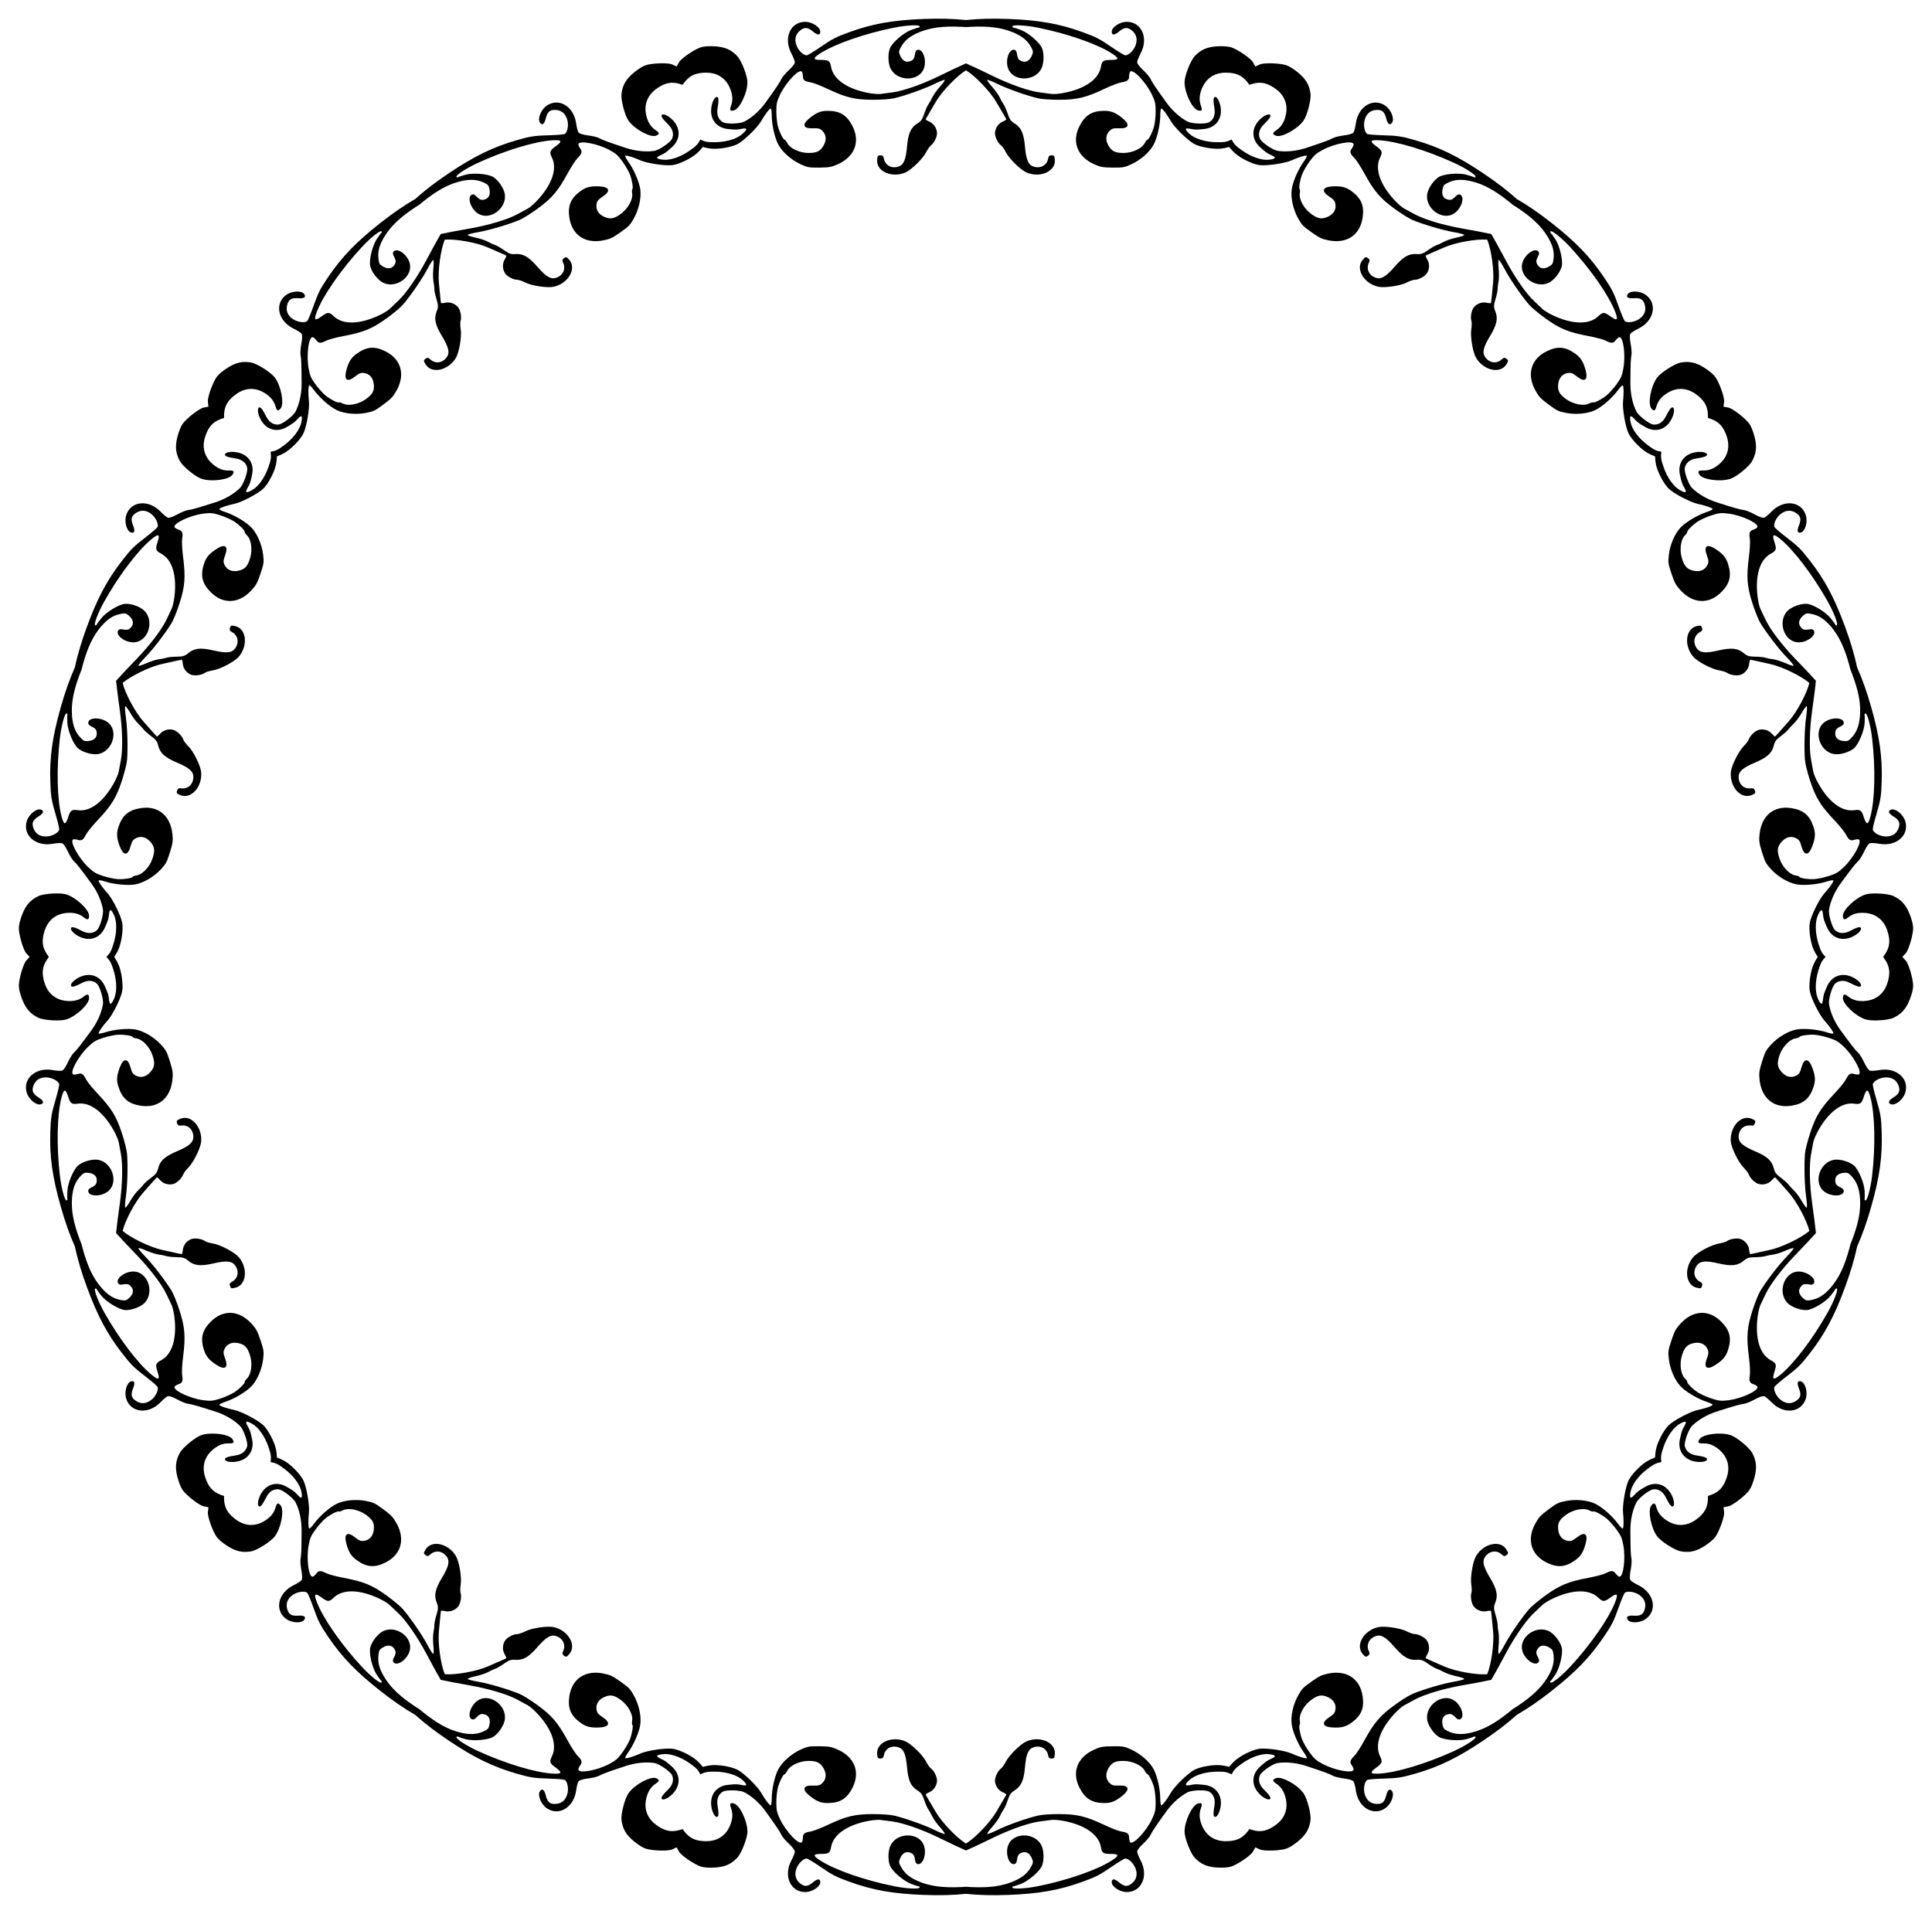 <?xml version="1.0" encoding="utf-8"?>

<!DOCTYPE svg PUBLIC "-//W3C//DTD SVG 1.1//EN" "http://www.w3.org/Graphics/SVG/1.1/DTD/svg11.dtd">
<svg version="1.1" id="Layer_1" xmlns="http://www.w3.org/2000/svg" xmlns:xlink="http://www.w3.org/1999/xlink" x="0px" y="0px"
	 viewBox="0 0 1647.099 1631.839" enable-background="new 0 0 1647.099 1631.839" xml:space="preserve">
<g>
	<path id="path202907-0-6_1_" d="M1065.163,72.31c0.833-0.287,1.718-0.561,2.665-0.832
		c7.103-2.025,12.711-0.797,19.75,4.327c8.158,5.938,11.018,14.512,8.106,24.302
		c-1.497,5.032-3.828,8.377-7.631,10.955c-3.349,2.269-3.425,3.373-0.318,4.623
		c4.72,1.898,18.128-5.342,23.446-12.661c3.197-4.4,6.743-17.92,6.065-23.125
		c-0.975-7.488-3.972-12.592-10.564-17.99c-3.868-3.168-7.554-5.465-10.16-6.331
		c-5.477-1.821-19.444-2.197-22.51-0.605c-0.971,0.504-2.457,1.183-3.78,1.737
		c-0.745-1.226-1.548-2.649-2.037-3.627c-1.544-3.089-13.065-10.995-18.567-12.741
		c-2.618-0.831-6.95-1.139-11.941-0.85c-8.506,0.492-13.931,2.86-19.121,8.345
		c-3.608,3.812-8.686,16.835-8.686,22.274c0,9.047,6.591,22.786,11.526,24.024c3.248,0.815,3.836-0.123,2.46-3.927
		c-1.562-4.321-1.481-8.397,0.265-13.348c3.398-9.632,10.752-14.888,20.842-14.896
		c8.705-0.008,13.965,2.295,18.521,8.108C1064.102,70.846,1064.657,71.588,1065.163,72.31z M1456.101,356.344
		c0.843,0.258,1.72,0.556,2.645,0.894c6.936,2.537,10.752,6.827,13.435,15.109
		c3.11,9.599,0.384,18.217-7.726,24.425c-4.169,3.191-8.021,4.528-12.613,4.377
		c-4.043-0.133-4.753,0.716-2.974,3.554c2.703,4.31,17.806,6.333,26.41,3.538
		c5.173-1.681,15.988-10.534,18.499-15.144c3.612-6.631,4.188-12.522,2.028-20.763
		c-1.268-4.837-2.9-8.861-4.498-11.094c-3.36-4.693-14.439-13.207-17.855-13.721
		c-1.082-0.163-2.683-0.487-4.08-0.817c0.118-1.43,0.305-3.053,0.484-4.132
		c0.567-3.407-4.107-16.575-7.532-21.221c-1.63-2.211-4.953-5.006-9.161-7.707
		c-7.171-4.601-12.951-5.875-20.374-4.488c-5.16,0.964-16.922,8.514-20.119,12.914
		c-5.317,7.319-8.061,22.308-4.796,26.211c2.149,2.569,3.175,2.155,4.299-1.731
		c1.276-4.414,3.737-7.664,8.06-10.643c8.411-5.795,17.449-5.725,25.617,0.2
		c7.048,5.11,9.949,10.065,10.218,17.446C1456.104,354.536,1456.116,355.462,1456.101,356.344z M1605.426,815.919
		c0.53,0.704,1.065,1.461,1.615,2.278c4.12,6.129,4.686,11.843,1.988,20.12
		c-3.126,9.594-10.397,14.963-20.608,15.219c-5.249,0.131-9.15-1.051-12.777-3.873
		c-3.193-2.484-4.267-2.215-4.495,1.127c-0.347,5.076,10.683,15.59,19.287,18.386
		c5.173,1.681,19.127,0.875,23.868-1.378c6.82-3.241,10.748-7.669,13.845-15.606
		c1.817-4.658,2.863-8.873,2.882-11.62c0.04-5.771-3.919-19.171-6.38-21.595
		c-0.78-0.768-1.885-1.971-2.82-3.058c0.936-1.087,2.041-2.291,2.82-3.058c2.461-2.424,6.42-15.823,6.38-21.595
		c-0.019-2.746-1.064-6.962-2.882-11.62c-3.097-7.937-7.025-12.365-13.845-15.606
		c-4.741-2.253-18.695-3.058-23.868-1.378c-8.604,2.796-19.634,13.31-19.287,18.386
		c0.228,3.341,1.302,3.61,4.495,1.127c3.627-2.821,7.528-4.004,12.777-3.873
		c10.211,0.256,17.481,5.625,20.608,15.219c2.698,8.277,2.133,13.991-1.988,20.12
		C1606.491,814.459,1605.956,815.216,1605.426,815.919z M1456.101,1275.495c0.015,0.881,0.003,1.808-0.033,2.792
		c-0.269,7.38-3.17,12.336-10.218,17.446c-8.168,5.924-17.206,5.995-25.617,0.2
		c-4.323-2.979-6.785-6.229-8.06-10.643c-1.123-3.886-2.15-4.299-4.299-1.731
		c-3.264,3.902-0.521,18.892,4.796,26.211c3.197,4.4,14.96,11.951,20.119,12.914
		c7.423,1.387,13.203,0.113,20.374-4.488c4.208-2.7,7.532-5.496,9.161-7.707
		c3.425-4.646,8.098-17.814,7.532-21.221c-0.179-1.08-0.366-2.702-0.484-4.132
		c1.396-0.33,2.997-0.654,4.08-0.817c3.415-0.514,14.495-9.028,17.855-13.721
		c1.599-2.233,3.231-6.258,4.498-11.094c2.16-8.242,1.585-14.132-2.028-20.763
		c-2.511-4.609-13.327-13.463-18.499-15.144c-8.604-2.796-23.708-0.772-26.41,3.538
		c-1.779,2.837-1.069,3.686,2.974,3.554c4.592-0.151,8.444,1.186,12.613,4.377
		c8.111,6.208,10.836,14.826,7.726,24.425c-2.682,8.282-6.498,12.572-13.435,15.109
		C1457.821,1274.939,1456.944,1275.237,1456.101,1275.495z M1065.163,1559.528c-0.505,0.722-1.06,1.464-1.668,2.24
		c-4.556,5.813-9.816,8.116-18.521,8.108c-10.091-0.008-17.444-5.264-20.842-14.896
		c-1.747-4.951-1.828-9.027-0.265-13.348c1.375-3.804,0.788-4.742-2.46-3.927
		c-4.934,1.238-11.526,14.978-11.526,24.024c0,5.439,5.078,18.461,8.686,22.274
		c5.19,5.485,10.615,7.852,19.121,8.345c4.992,0.289,9.324-0.019,11.941-0.85
		c5.502-1.746,17.022-9.652,18.567-12.741c0.489-0.979,1.292-2.401,2.037-3.627c1.323,0.554,2.809,1.233,3.78,1.737
		c3.065,1.592,17.033,1.216,22.51-0.606c2.606-0.867,6.292-3.164,10.16-6.331
		c6.592-5.398,9.589-10.502,10.564-17.99c0.678-5.205-2.868-18.725-6.065-23.125
		c-5.317-7.319-18.726-14.56-23.446-12.661c-3.107,1.25-3.031,2.354,0.318,4.623
		c3.804,2.577,6.134,5.922,7.631,10.955c2.912,9.79,0.052,18.364-8.106,24.302
		c-7.038,5.124-12.647,6.352-19.75,4.327C1066.881,1560.09,1065.996,1559.815,1065.163,1559.528z M581.936,1559.528
		c-0.833,0.287-1.718,0.561-2.665,0.832c-7.103,2.025-12.712,0.797-19.75-4.327
		c-8.158-5.938-11.018-14.512-8.106-24.302c1.497-5.032,3.828-8.377,7.631-10.955
		c3.349-2.269,3.425-3.373,0.318-4.623c-4.72-1.898-18.128,5.342-23.446,12.661
		c-3.197,4.4-6.743,17.92-6.065,23.125c0.975,7.488,3.972,12.592,10.564,17.99
		c3.869,3.168,7.554,5.465,10.161,6.331c5.477,1.821,19.444,2.197,22.51,0.606
		c0.971-0.504,2.457-1.183,3.78-1.737c0.745,1.226,1.548,2.649,2.037,3.627
		c1.544,3.09,13.065,10.995,18.567,12.741c2.618,0.831,6.95,1.139,11.941,0.85
		c8.506-0.492,13.931-2.86,19.121-8.345c3.608-3.812,8.686-16.835,8.686-22.274
		c0-9.047-6.591-22.786-11.526-24.024c-3.248-0.815-3.836,0.123-2.461,3.927c1.562,4.321,1.482,8.397-0.265,13.348
		c-3.398,9.632-10.752,14.888-20.842,14.896c-8.706,0.008-13.965-2.295-18.521-8.108
		C582.996,1560.993,582.442,1560.25,581.936,1559.528z M190.998,1275.495c-0.843-0.258-1.72-0.556-2.645-0.894
		c-6.936-2.537-10.752-6.827-13.434-15.109c-3.11-9.599-0.384-18.217,7.726-24.425
		c4.169-3.191,8.021-4.528,12.613-4.377c4.043,0.133,4.753-0.716,2.974-3.554
		c-2.703-4.31-17.806-6.333-26.41-3.538c-5.173,1.681-15.988,10.534-18.499,15.144
		c-3.612,6.631-4.188,12.522-2.028,20.763c1.268,4.837,2.9,8.861,4.498,11.094
		c3.36,4.693,14.439,13.206,17.855,13.721c1.082,0.163,2.683,0.487,4.08,0.817
		c-0.118,1.43-0.305,3.053-0.484,4.132c-0.567,3.407,4.107,16.575,7.532,21.221
		c1.63,2.211,4.953,5.006,9.161,7.707c7.171,4.601,12.951,5.874,20.374,4.488
		c5.16-0.964,16.922-8.514,20.119-12.914c5.318-7.319,8.061-22.308,4.796-26.211
		c-2.149-2.569-3.175-2.155-4.299,1.731c-1.276,4.414-3.737,7.664-8.06,10.643
		c-8.411,5.795-17.449,5.725-25.617-0.2c-7.048-5.11-9.949-10.065-10.218-17.446
		C190.994,1277.303,190.982,1276.376,190.998,1275.495z M41.672,815.919c-0.53-0.704-1.065-1.461-1.615-2.278
		c-4.12-6.129-4.686-11.843-1.988-20.12c3.126-9.594,10.397-14.963,20.608-15.219
		c5.249-0.131,9.15,1.051,12.777,3.873c3.193,2.484,4.267,2.215,4.495-1.127
		c0.347-5.076-10.683-15.59-19.287-18.386c-5.173-1.681-19.127-0.875-23.867,1.378
		c-6.82,3.241-10.748,7.669-13.845,15.606c-1.817,4.658-2.863,8.873-2.882,11.62
		c-0.04,5.771,3.919,19.171,6.38,21.595c0.78,0.768,1.885,1.971,2.82,3.058
		c-0.936,1.087-2.041,2.291-2.82,3.058c-2.461,2.424-6.42,15.823-6.38,21.595c0.019,2.747,1.064,6.962,2.882,11.62
		c3.097,7.937,7.025,12.365,13.845,15.606c4.741,2.253,18.695,3.058,23.867,1.378
		c8.604-2.796,19.634-13.31,19.287-18.386c-0.228-3.341-1.302-3.61-4.495-1.127
		c-3.627,2.821-7.528,4.004-12.777,3.873c-10.211-0.256-17.482-5.625-20.608-15.219
		c-2.698-8.277-2.132-13.991,1.988-20.12C40.607,817.38,41.142,816.623,41.672,815.919z M190.998,356.344
		c-0.015-0.881-0.003-1.808,0.033-2.792c0.269-7.38,3.17-12.336,10.218-17.446
		c8.168-5.924,17.206-5.995,25.617-0.2c4.323,2.979,6.785,6.229,8.06,10.643
		c1.123,3.886,2.15,4.3,4.299,1.731c3.264-3.902,0.521-18.892-4.796-26.211
		c-3.197-4.4-14.96-11.951-20.119-12.914c-7.423-1.387-13.203-0.113-20.374,4.488
		c-4.208,2.7-7.532,5.496-9.161,7.707c-3.425,4.646-8.098,17.814-7.532,21.221
		c0.179,1.08,0.366,2.702,0.484,4.132c-1.396,0.33-2.997,0.654-4.08,0.817
		c-3.416,0.514-14.495,9.028-17.855,13.721c-1.599,2.233-3.231,6.258-4.498,11.094
		c-2.16,8.242-1.585,14.132,2.028,20.763c2.511,4.609,13.327,13.463,18.499,15.144
		c8.604,2.796,23.707,0.772,26.41-3.538c1.779-2.837,1.069-3.686-2.974-3.554
		c-4.592,0.151-8.444-1.186-12.613-4.377c-8.111-6.208-10.836-14.826-7.726-24.425
		c2.682-8.282,6.498-12.572,13.434-15.109C189.277,356.899,190.155,356.601,190.998,356.344z M581.936,72.31
		c0.505-0.722,1.06-1.464,1.668-2.239c4.556-5.813,9.816-8.116,18.521-8.108
		c10.091,0.008,17.444,5.264,20.842,14.896c1.747,4.951,1.828,9.027,0.265,13.348
		c-1.375,3.804-0.788,4.742,2.461,3.927c4.934-1.238,11.526-14.978,11.526-24.024c0-5.439-5.078-18.461-8.686-22.274
		c-5.19-5.485-10.615-7.852-19.121-8.345c-4.992-0.289-9.324,0.019-11.941,0.85
		c-5.501,1.746-17.022,9.652-18.567,12.741c-0.489,0.979-1.292,2.401-2.037,3.627
		c-1.323-0.554-2.809-1.233-3.78-1.737c-3.065-1.592-17.033-1.216-22.51,0.605
		c-2.606,0.867-6.292,3.163-10.161,6.331c-6.592,5.398-9.589,10.502-10.564,17.99
		c-0.678,5.205,2.868,18.725,6.065,23.125c5.318,7.319,18.726,14.56,23.446,12.661
		c3.107-1.25,3.031-2.354-0.318-4.623c-3.804-2.577-6.134-5.922-7.631-10.955
		c-2.912-9.79-0.052-18.364,8.106-24.302c7.038-5.124,12.647-6.351,19.75-4.327
		C580.218,71.749,581.103,72.023,581.936,72.31z M823.549,54.035c-5.938,2.602-13.284,6.111-23.225,10.946
		c-14.523,7.064-30.253,12.562-39.421,13.777l-0-0c-3.794,0.503-8.451,1.115-10.348,1.361
		c-1.897,0.245-6.554-0.148-10.348-0.875c-18.028-3.453-29.765-11.639-31.642-22.068
		c-0.962-5.346-1.938-6.049-8.393-6.049c-7.195,0-7.464-1.354-1.094-5.495
		c12.429-8.079,37.836-16.951,63.094-22.031c10.752-2.163,21.891-2.699,21.891-1.054
		c0,0.542-0.427,0.986-0.949,0.986c-0.522,0-3.403,0.918-6.403,2.041c-6.326,2.367-15.927,10.618-17.928,15.409
		c-2.063,4.938-1.696,13.66,0.757,18.026c5.984,10.646,23.669,10.471,27.969-0.277
		c2.807-7.015-0.458-17.193-5.221-16.276c-0.909,0.175-1.786,1.2-1.949,2.278
		c-0.778,5.148-1.386,6.23-4.143,7.372c-3.717,1.54-6.96-0.265-8.902-4.953c-1.146-2.767-1.076-3.566,0.588-6.682
		c3.107-5.819,7.666-9.593,15.56-12.879c9.709-4.042,20.547-5.463,36.1-4.735
		c1.298,0.061,2.636,0.148,4.007,0.26c1.371-0.112,2.709-0.199,4.007-0.26c15.553-0.729,26.39,0.693,36.099,4.735
		c7.894,3.286,12.453,7.06,15.56,12.879c1.664,3.116,1.734,3.915,0.588,6.682c-1.942,4.688-5.185,6.493-8.902,4.953
		c-2.757-1.142-3.365-2.224-4.143-7.372c-0.163-1.078-1.04-2.103-1.949-2.278
		c-4.763-0.917-8.027,9.262-5.221,16.276c4.3,10.748,21.985,10.923,27.969,0.277
		c2.454-4.366,2.82-13.088,0.757-18.026c-2.002-4.79-11.602-13.042-17.928-15.409
		c-3-1.122-5.881-2.041-6.403-2.041c-0.522,0-0.949-0.444-0.949-0.986c0-1.645,11.138-1.109,21.891,1.054
		c25.258,5.081,50.665,13.952,63.094,22.031c6.371,4.141,6.101,5.495-1.093,5.495
		c-6.455,0-7.431,0.704-8.393,6.049c-1.877,10.429-13.614,18.615-31.642,22.068
		c-3.794,0.727-8.451,1.121-10.348,0.875c-1.897-0.246-6.554-0.858-10.348-1.361l-0,0
		c-9.168-1.215-24.898-6.713-39.421-13.777C836.834,60.146,829.487,56.637,823.549,54.035z M1271.374,199.542
		c-6.334-1.385-14.339-2.864-25.223-4.795c-15.902-2.821-31.859-7.62-39.99-12.025v-0
		c-3.365-1.823-7.493-4.065-9.172-4.982c-1.679-0.917-5.215-3.972-7.857-6.791
		c-12.555-13.39-17.239-26.911-12.627-36.452c2.364-4.89,1.988-6.033-3.235-9.828
		c-5.821-4.229-5.243-5.483,2.345-5.088c14.804,0.769,40.573,8.526,63.994,19.262
		c9.97,4.57,19.296,10.683,18.329,12.014c-0.319,0.439-0.925,0.546-1.347,0.24s-3.293-1.257-6.379-2.112
		c-6.509-1.803-19.126-0.771-23.561,1.928c-4.571,2.782-9.402,10.054-9.983,15.028
		c-1.417,12.13,12.994,22.383,22.79,16.216c6.394-4.025,9.735-14.179,5.343-16.236
		c-0.838-0.393-2.15-0.079-2.916,0.697c-3.655,3.708-4.783,4.226-7.685,3.529
		c-3.912-0.939-5.475-4.306-4.29-9.24c0.699-2.912,1.226-3.517,4.403-5.06
		c5.933-2.881,11.841-3.255,20.158-1.273c10.231,2.437,19.834,7.657,31.988,17.388
		c1.014,0.812,2.045,1.669,3.089,2.566c1.175,0.716,2.309,1.431,3.394,2.145
		c13.011,8.552,20.943,16.073,26.422,25.049c4.455,7.298,5.925,13.031,5.018,19.565
		c-0.486,3.499-0.898,4.187-3.452,5.752c-4.327,2.651-8.011,2.205-10.113-1.225
		c-1.559-2.545-1.415-3.777,0.982-8.4c0.502-0.968,0.395-2.312-0.238-2.989
		c-3.314-3.541-11.938,2.774-13.79,10.099c-2.838,11.223,11.366,21.76,22.465,16.664
		c4.551-2.09,9.975-8.931,11.208-14.138c1.196-5.052-1.721-17.371-5.447-23.004
		c-1.767-2.671-3.558-5.108-3.98-5.414c-0.422-0.307-0.507-0.916-0.188-1.355
		c0.967-1.331,9.663,5.65,17.09,13.72c17.448,18.957,32.788,41.068,38.094,54.909
		c2.72,7.095,1.706,8.032-4.115,3.803c-5.222-3.794-6.426-3.799-10.346-0.039
		c-7.648,7.334-21.956,7.058-38.57-0.745c-3.497-1.642-7.495-4.061-8.886-5.375
		c-1.39-1.314-4.798-4.546-7.572-7.183l-0.001,0c-6.703-6.372-16.197-20.065-23.794-34.317
		C1278.529,212.294,1274.648,205.137,1271.374,199.542z M1548.144,580.484c-4.31-4.844-9.917-10.746-17.587-18.705
		c-11.207-11.63-21.296-24.891-25.285-33.234l0-0c-1.651-3.453-3.672-7.693-4.492-9.421
		c-0.82-1.729-1.884-6.279-2.365-10.112c-2.287-18.212,1.871-31.905,11.21-36.912
		c4.787-2.567,5.154-3.713,3.16-9.852c-2.223-6.843-1.019-7.517,4.888-2.738
		c11.524,9.324,27.813,30.746,40.45,53.198c5.38,9.558,9.332,19.985,7.767,20.494
		c-0.515,0.168-1.069-0.101-1.23-0.598s-1.925-2.953-3.919-5.459c-4.206-5.285-15.02-11.866-20.195-12.289
		c-5.333-0.436-13.516,2.608-16.91,6.29c-8.276,8.981-2.644,25.746,8.906,26.515
		c7.539,0.502,16.21-5.749,13.866-9.995c-0.447-0.81-1.693-1.328-2.769-1.15
		c-5.137,0.851-6.354,0.607-8.292-1.662c-2.613-3.059-1.899-6.701,1.96-9.997c2.277-1.945,3.059-2.125,6.537-1.506
		c6.494,1.157,11.492,4.327,17.056,10.818c6.844,7.985,11.545,17.853,15.658,32.87
		c0.343,1.253,0.674,2.552,0.991,3.891c0.53,1.27,1.027,2.515,1.485,3.731
		c5.499,14.566,7.496,25.313,6.652,35.796c-0.686,8.523-2.866,14.025-7.44,18.778
		c-2.45,2.545-3.188,2.859-6.173,2.624c-5.059-0.398-7.777-2.925-7.462-6.936
		c0.234-2.975,1.075-3.888,5.731-6.218c0.975-0.488,1.679-1.639,1.564-2.558
		c-0.599-4.813-11.289-4.772-17.093,0.065c-8.893,7.411-3.595,24.285,8.38,26.686
		c4.91,0.985,13.319-1.362,17.377-4.85c3.938-3.384,8.818-15.065,9.115-21.812
		c0.14-3.2,0.123-6.224-0.038-6.72c-0.161-0.496,0.129-1.039,0.644-1.207
		c1.565-0.508,4.497,10.25,5.762,21.145c2.973,25.592,2.387,52.497-1.456,66.814
		c-1.97,7.338-3.341,7.501-5.564,0.658c-1.995-6.139-2.966-6.85-8.347-6.113
		c-10.499,1.438-21.911-7.195-30.766-23.273c-1.864-3.384-3.677-7.691-4.03-9.571
		c-0.352-1.88-1.209-6.498-1.904-10.262l-0-0c-1.677-9.095-1.31-25.753,0.921-41.749
		C1546.437,595.007,1547.505,586.936,1548.144,580.484z M1548.144,1051.354c-0.64-6.452-1.707-14.523-3.234-25.47
		c-2.231-15.996-2.598-32.654-0.921-41.749l0-0c0.694-3.764,1.551-8.382,1.904-10.262
		c0.353-1.88,2.166-6.187,4.03-9.571c8.855-16.078,20.267-24.711,30.766-23.273
		c5.381,0.737,6.352,0.026,8.347-6.113c2.223-6.843,3.595-6.68,5.564,0.658c3.843,14.317,4.429,41.222,1.456,66.814
		c-1.266,10.895-4.198,21.653-5.762,21.145c-0.515-0.168-0.805-0.71-0.644-1.207s0.178-3.52,0.038-6.72
		c-0.296-6.748-5.177-18.428-9.115-21.812c-4.058-3.488-12.467-5.835-17.377-4.85
		c-11.974,2.401-17.273,19.274-8.38,26.686c5.804,4.837,16.494,4.877,17.093,0.064
		c0.114-0.919-0.59-2.07-1.564-2.557c-4.656-2.331-5.497-3.243-5.731-6.218
		c-0.316-4.01,2.403-6.537,7.462-6.936c2.986-0.235,3.724,0.079,6.173,2.624
		c4.574,4.753,6.754,10.255,7.44,18.778c0.844,10.483-1.153,21.23-6.652,35.796
		c-0.459,1.215-0.955,2.461-1.485,3.731c-0.317,1.339-0.648,2.638-0.991,3.891
		c-4.113,15.017-8.814,24.885-15.658,32.87c-5.564,6.492-10.563,9.662-17.056,10.818
		c-3.478,0.619-4.26,0.44-6.537-1.506c-3.859-3.296-4.573-6.938-1.96-9.997
		c1.938-2.269,3.155-2.513,8.292-1.662c1.075,0.178,2.321-0.339,2.769-1.149c2.344-4.246-6.328-10.496-13.866-9.995
		c-11.551,0.769-17.182,17.534-8.906,26.515c3.394,3.683,11.576,6.727,16.91,6.29
		c5.175-0.423,15.989-7.004,20.195-12.289c1.994-2.506,3.758-4.962,3.919-5.459
		c0.161-0.496,0.715-0.765,1.23-0.598c1.565,0.508-2.387,10.936-7.767,20.494
		c-12.637,22.452-28.926,43.874-40.45,53.198c-5.907,4.779-7.112,4.104-4.888-2.738
		c1.995-6.139,1.627-7.285-3.16-9.852c-9.339-5.008-13.497-18.7-11.21-36.912
		c0.481-3.833,1.546-8.383,2.365-10.112c0.82-1.728,2.841-5.968,4.492-9.421l-0-0
		c3.989-8.344,14.078-21.605,25.285-33.234C1538.227,1062.1,1543.834,1056.198,1548.144,1051.354z
		 M1271.374,1432.296c3.275-5.596,7.155-12.752,12.355-22.507c7.597-14.252,17.092-27.945,23.794-34.317
		l0.001,0c2.774-2.637,6.182-5.87,7.572-7.183c1.391-1.314,5.389-3.732,8.886-5.374
		c16.614-7.803,30.922-8.079,38.57-0.745c3.92,3.759,5.124,3.755,10.346-0.039
		c5.821-4.229,6.835-3.292,4.115,3.803c-5.306,13.841-20.646,35.953-38.094,54.909
		c-7.428,8.07-16.123,15.05-17.09,13.72c-0.319-0.439-0.234-1.048,0.188-1.355
		c0.422-0.307,2.213-2.743,3.98-5.414c3.726-5.633,6.644-17.952,5.447-23.004
		c-1.233-5.207-6.657-12.048-11.208-14.138c-11.098-5.096-25.303,5.441-22.465,16.664
		c1.853,7.325,10.477,13.64,13.79,10.099c0.633-0.676,0.74-2.021,0.238-2.989
		c-2.397-4.622-2.541-5.855-0.982-8.4c2.102-3.43,5.787-3.877,10.113-1.225c2.554,1.565,2.966,2.253,3.452,5.752
		c0.907,6.533-0.564,12.267-5.018,19.565c-5.479,8.977-13.412,16.497-26.422,25.049
		c-1.085,0.714-2.219,1.43-3.394,2.145c-1.044,0.896-2.075,1.754-3.089,2.565
		c-12.154,9.731-21.758,14.951-31.988,17.388c-8.317,1.981-14.225,1.608-20.158-1.273
		c-3.178-1.543-3.704-2.148-4.403-5.06c-1.185-4.934,0.379-8.301,4.29-9.24
		c2.902-0.697,4.03-0.179,7.685,3.529c0.765,0.776,2.077,1.09,2.916,0.697
		c4.392-2.057,1.05-12.211-5.343-16.236c-9.796-6.168-24.207,4.086-22.79,16.216
		c0.581,4.974,5.412,12.246,9.983,15.028c4.435,2.699,17.052,3.731,23.561,1.928
		c3.087-0.855,5.957-1.806,6.379-2.112s1.028-0.199,1.347,0.24c0.967,1.331-8.359,7.444-18.329,12.014
		c-23.421,10.736-49.19,18.493-63.994,19.262c-7.588,0.394-8.166-0.86-2.345-5.088
		c5.222-3.794,5.598-4.937,3.235-9.828c-4.612-9.54,0.072-23.062,12.627-36.452
		c2.643-2.818,6.178-5.874,7.857-6.79c1.679-0.916,5.806-3.158,9.172-4.982v-0.001
		c8.131-4.405,24.088-9.204,39.99-12.025C1257.034,1435.161,1265.04,1433.682,1271.374,1432.296z M823.549,1577.803
		c5.938-2.602,13.284-6.111,23.225-10.946c14.524-7.065,30.253-12.562,39.421-13.777l0,0
		c3.794-0.503,8.451-1.115,10.348-1.361c1.897-0.245,6.554,0.148,10.348,0.875
		c18.028,3.453,29.765,11.639,31.642,22.068c0.962,5.346,1.938,6.049,8.393,6.049c7.195,0,7.464,1.354,1.093,5.495
		c-12.429,8.079-37.835,16.951-63.094,22.031c-10.752,2.163-21.891,2.699-21.891,1.054
		c0-0.542,0.427-0.986,0.949-0.986c0.522,0,3.403-0.918,6.403-2.041c6.326-2.367,15.927-10.618,17.928-15.409
		c2.063-4.938,1.697-13.66-0.757-18.026c-5.984-10.646-23.669-10.471-27.969,0.277
		c-2.807,7.014,0.458,17.193,5.221,16.276c0.909-0.175,1.786-1.2,1.949-2.278c0.778-5.148,1.386-6.231,4.143-7.373
		c3.717-1.54,6.96,0.265,8.902,4.953c1.146,2.767,1.076,3.566-0.588,6.682c-3.107,5.819-7.666,9.593-15.56,12.879
		c-9.709,4.042-20.547,5.463-36.099,4.735c-1.298-0.061-2.636-0.148-4.007-0.26
		c-1.371,0.112-2.709,0.199-4.007,0.26c-15.553,0.729-26.39-0.693-36.1-4.735
		c-7.893-3.286-12.453-7.06-15.56-12.879c-1.664-3.116-1.734-3.915-0.588-6.682
		c1.942-4.688,5.185-6.493,8.902-4.953c2.757,1.142,3.365,2.224,4.143,7.373c0.163,1.078,1.04,2.103,1.949,2.278
		c4.763,0.917,8.027-9.262,5.221-16.276c-4.3-10.748-21.985-10.923-27.969-0.277
		c-2.454,4.366-2.82,13.088-0.757,18.026c2.002,4.79,11.602,13.042,17.928,15.409
		c3,1.122,5.881,2.041,6.403,2.041c0.522,0,0.949,0.444,0.949,0.986c0,1.645-11.138,1.109-21.891-1.054
		c-25.258-5.081-50.665-13.952-63.094-22.031c-6.371-4.141-6.101-5.495,1.094-5.495
		c6.455,0,7.431-0.704,8.393-6.049c1.877-10.429,13.614-18.615,31.642-22.068c3.794-0.727,8.451-1.121,10.348-0.875
		c1.897,0.246,6.554,0.858,10.348,1.361l0-0c9.168,1.215,24.898,6.713,39.421,13.777
		C810.265,1571.692,817.611,1575.201,823.549,1577.803z M375.725,1432.296c6.334,1.385,14.339,2.865,25.223,4.795
		c15.902,2.821,31.859,7.62,39.99,12.025v0.001c3.365,1.823,7.492,4.065,9.172,4.982
		c1.679,0.917,5.215,3.972,7.857,6.79c12.555,13.39,17.239,26.912,12.627,36.452
		c-2.364,4.89-1.988,6.033,3.235,9.828c5.821,4.229,5.243,5.483-2.345,5.088
		c-14.804-0.769-40.573-8.526-63.994-19.262c-9.97-4.57-19.296-10.683-18.329-12.014
		c0.319-0.439,0.925-0.546,1.347-0.24c0.422,0.307,3.293,1.257,6.379,2.112
		c6.509,1.803,19.126,0.771,23.561-1.928c4.571-2.782,9.402-10.054,9.983-15.028
		c1.417-12.13-12.994-22.383-22.79-16.216c-6.394,4.025-9.735,14.179-5.343,16.236
		c0.838,0.393,2.15,0.079,2.916-0.697c3.655-3.708,4.783-4.226,7.685-3.529c3.912,0.939,5.475,4.306,4.29,9.24
		c-0.699,2.912-1.226,3.517-4.403,5.06c-5.933,2.881-11.841,3.255-20.158,1.273
		c-10.23-2.437-19.834-7.657-31.988-17.388c-1.014-0.812-2.045-1.669-3.089-2.565
		c-1.175-0.716-2.309-1.431-3.394-2.145c-13.011-8.552-20.943-16.073-26.422-25.049
		c-4.455-7.298-5.925-13.031-5.018-19.565c0.486-3.499,0.898-4.187,3.452-5.752
		c4.327-2.651,8.011-2.205,10.113,1.225c1.559,2.545,1.415,3.777-0.982,8.4
		c-0.502,0.968-0.395,2.313,0.238,2.989c3.314,3.541,11.938-2.774,13.79-10.099
		c2.838-11.223-11.366-21.76-22.465-16.664c-4.551,2.09-9.975,8.931-11.208,14.138
		c-1.196,5.052,1.721,17.371,5.447,23.004c1.767,2.671,3.558,5.107,3.98,5.414
		c0.422,0.307,0.507,0.916,0.188,1.355c-0.967,1.331-9.663-5.65-17.09-13.72
		c-17.448-18.957-32.788-41.068-38.094-54.909c-2.72-7.095-1.706-8.032,4.115-3.803
		c5.222,3.794,6.426,3.799,10.346,0.039c7.649-7.334,21.956-7.058,38.57,0.745
		c3.497,1.642,7.496,4.061,8.886,5.374c1.39,1.314,4.798,4.546,7.572,7.183l0-0
		c6.703,6.372,16.197,20.065,23.794,34.317C368.57,1419.544,372.45,1426.701,375.725,1432.296z M98.954,1051.354
		c4.31,4.844,9.917,10.746,17.587,18.705c11.207,11.63,21.296,24.891,25.285,33.234l-0,0
		c1.651,3.453,3.672,7.693,4.492,9.421c0.82,1.729,1.884,6.279,2.365,10.112
		c2.287,18.212-1.871,31.905-11.21,36.912c-4.787,2.567-5.154,3.713-3.16,9.852
		c2.223,6.843,1.019,7.517-4.888,2.738c-11.524-9.324-27.813-30.746-40.45-53.198
		c-5.38-9.558-9.332-19.985-7.767-20.494c0.515-0.168,1.069,0.101,1.23,0.598
		c0.161,0.496,1.925,2.953,3.919,5.459c4.206,5.285,15.02,11.866,20.195,12.289
		c5.333,0.436,13.516-2.608,16.91-6.29c8.276-8.981,2.644-25.746-8.906-26.515
		c-7.539-0.502-16.21,5.749-13.866,9.995c0.447,0.81,1.693,1.328,2.769,1.149
		c5.137-0.851,6.354-0.607,8.292,1.662c2.613,3.059,1.899,6.701-1.96,9.997c-2.277,1.945-3.059,2.125-6.537,1.506
		c-6.494-1.157-11.492-4.327-17.056-10.818c-6.844-7.985-11.545-17.853-15.659-32.87
		c-0.343-1.253-0.674-2.552-0.991-3.891c-0.53-1.27-1.027-2.515-1.485-3.731
		c-5.499-14.566-7.496-25.313-6.652-35.796c0.686-8.523,2.866-14.025,7.44-18.778
		c2.45-2.545,3.188-2.859,6.173-2.624c5.059,0.398,7.777,2.925,7.462,6.936
		c-0.234,2.975-1.075,3.888-5.731,6.218c-0.975,0.488-1.679,1.639-1.564,2.557
		c0.599,4.813,11.289,4.772,17.093-0.064c8.893-7.411,3.595-24.285-8.38-26.686
		c-4.91-0.985-13.319,1.362-17.378,4.85c-3.938,3.384-8.818,15.065-9.115,21.812
		c-0.14,3.2-0.123,6.224,0.038,6.72c0.161,0.496-0.129,1.039-0.644,1.207
		c-1.565,0.508-4.496-10.25-5.762-21.145c-2.973-25.592-2.387-52.497,1.456-66.814
		c1.97-7.338,3.341-7.501,5.564-0.658c1.995,6.139,2.966,6.85,8.347,6.113
		c10.499-1.438,21.911,7.195,30.766,23.273c1.864,3.384,3.677,7.691,4.03,9.571
		c0.353,1.88,1.209,6.498,1.904,10.262l0,0c1.677,9.095,1.31,25.753-0.921,41.749
		C100.661,1036.832,99.594,1044.903,98.954,1051.354z M98.954,580.484c0.64,6.452,1.707,14.523,3.234,25.47
		c2.231,15.996,2.598,32.654,0.921,41.749l-0,0c-0.694,3.764-1.551,8.382-1.904,10.262
		c-0.353,1.88-2.166,6.187-4.03,9.571c-8.855,16.078-20.267,24.711-30.766,23.273
		c-5.381-0.737-6.352-0.026-8.347,6.113c-2.223,6.843-3.594,6.68-5.564-0.658
		c-3.843-14.317-4.429-41.222-1.456-66.814c1.266-10.895,4.198-21.653,5.762-21.145
		c0.515,0.168,0.805,0.71,0.644,1.207c-0.161,0.496-0.178,3.52-0.038,6.72
		c0.296,6.748,5.177,18.428,9.115,21.812c4.058,3.488,12.467,5.835,17.378,4.85
		c11.974-2.401,17.273-19.274,8.38-26.686c-5.804-4.837-16.493-4.877-17.093-0.065
		c-0.114,0.919,0.59,2.07,1.564,2.558c4.656,2.331,5.497,3.243,5.731,6.218
		c0.316,4.011-2.403,6.537-7.462,6.936c-2.986,0.235-3.724-0.079-6.173-2.624
		c-4.574-4.753-6.754-10.255-7.44-18.778c-0.844-10.483,1.153-21.23,6.652-35.796
		c0.459-1.215,0.955-2.461,1.485-3.731c0.317-1.339,0.648-2.638,0.991-3.891
		c4.113-15.017,8.814-24.885,15.659-32.87c5.564-6.492,10.563-9.662,17.056-10.818
		c3.478-0.619,4.26-0.439,6.537,1.506c3.859,3.296,4.573,6.938,1.96,9.997c-1.938,2.269-3.155,2.513-8.292,1.662
		c-1.075-0.178-2.321,0.339-2.769,1.15c-2.344,4.246,6.328,10.496,13.866,9.995
		c11.551-0.769,17.182-17.534,8.906-26.515c-3.394-3.683-11.576-6.727-16.91-6.29
		c-5.175,0.423-15.989,7.004-20.195,12.289c-1.994,2.506-3.758,4.963-3.919,5.459
		c-0.161,0.496-0.715,0.765-1.23,0.598c-1.565-0.508,2.387-10.936,7.767-20.494
		c12.637-22.452,28.926-43.874,40.45-53.198c5.907-4.779,7.112-4.104,4.888,2.738
		c-1.995,6.139-1.627,7.285,3.16,9.852c9.339,5.008,13.497,18.7,11.21,36.912
		c-0.481,3.833-1.546,8.384-2.365,10.112c-0.82,1.728-2.841,5.968-4.492,9.421l0,0
		c-3.989,8.344-14.078,21.605-25.285,33.234C108.871,569.738,103.264,575.64,98.954,580.484z M375.725,199.542
		c-3.275,5.596-7.155,12.752-12.355,22.507c-7.597,14.252-17.092,27.945-23.794,34.317l-0-0
		c-2.774,2.637-6.182,5.87-7.572,7.183c-1.391,1.314-5.389,3.732-8.886,5.375
		c-16.614,7.803-30.921,8.079-38.57,0.745c-3.92-3.759-5.124-3.755-10.346,0.039
		c-5.821,4.229-6.835,3.292-4.115-3.803c5.306-13.841,20.646-35.953,38.094-54.909
		c7.428-8.07,16.123-15.051,17.09-13.72c0.319,0.439,0.234,1.048-0.188,1.355
		c-0.422,0.307-2.213,2.743-3.98,5.414c-3.726,5.633-6.644,17.952-5.447,23.004
		c1.233,5.207,6.657,12.048,11.208,14.138c11.098,5.096,25.303-5.441,22.465-16.664
		c-1.853-7.325-10.477-13.64-13.79-10.099c-0.632,0.676-0.74,2.021-0.238,2.989
		c2.397,4.622,2.541,5.855,0.982,8.4c-2.102,3.43-5.787,3.876-10.113,1.225c-2.554-1.565-2.966-2.253-3.452-5.752
		c-0.907-6.533,0.564-12.267,5.018-19.565c5.479-8.977,13.412-16.497,26.422-25.049
		c1.085-0.714,2.219-1.43,3.394-2.145c1.044-0.896,2.075-1.754,3.089-2.566
		c12.154-9.731,21.758-14.951,31.988-17.388c8.317-1.981,14.225-1.608,20.158,1.273
		c3.178,1.543,3.704,2.148,4.403,5.06c1.185,4.934-0.379,8.301-4.29,9.24c-2.902,0.697-4.03,0.179-7.685-3.529
		c-0.765-0.776-2.077-1.09-2.916-0.697c-4.392,2.057-1.05,12.211,5.343,16.236
		c9.796,6.168,24.207-4.086,22.79-16.216c-0.581-4.974-5.412-12.246-9.983-15.028
		c-4.435-2.699-17.052-3.732-23.561-1.928c-3.087,0.855-5.957,1.806-6.379,2.112
		c-0.422,0.307-1.028,0.199-1.347-0.24c-0.967-1.331,8.359-7.444,18.329-12.014
		c23.421-10.736,49.19-18.493,63.994-19.262c7.588-0.394,8.166,0.86,2.345,5.088
		c-5.222,3.794-5.598,4.937-3.235,9.828c4.612,9.541-0.072,23.062-12.627,36.452
		c-2.643,2.818-6.178,5.874-7.857,6.791c-1.679,0.916-5.806,3.158-9.172,4.982v0
		c-8.131,4.406-24.088,9.204-39.99,12.025C390.064,196.678,382.059,198.157,375.725,199.542z M823.549,17.091
		c-11.12-1.164-22.8-1.433-36.036-0.93c-26.28,0.997-43.409,4.029-63.245,11.194
		c-11.6,4.191-14.468,5.676-25.368,13.138c-5.374,3.679-10.406,6.689-11.182,6.689
		c-2.799,0-7.016-4.055-8.64-8.309c-2.079-5.444-0.848-10.02,3.574-13.29c3.53-2.61,6.227-2.253,10.562,1.395
		c3.809,3.207,6.093,3.209,6.093,0.008c0-3.859-6.915-8.383-12.814-8.383c-12.701,0-18.794,13.884-11.824,26.945
		c1.626,3.047,2.957,6.443,2.957,7.546c0,1.149-2.158,3.997-5.054,6.671c-2.78,2.566-5.67,5.996-6.422,7.622
		c-1.382,2.987-4.018,6.913-13.42,19.995c-5.003,6.96-11.693,12.967-18.178,16.32
		c-3.611,1.867-15.058,2.233-18.147,0.58c-3.78-2.023-5.559-6.374-4.712-11.52
		c1.217-7.393,1.065-10.099-0.565-10.099c-2.164,0-4.636,5.567-4.88,10.99
		c-0.404,8.983,5.248,15.428,14.334,16.348c6.962,0.705,7.611,0.694,11.956-0.193c4.598-0.939,4.788,0.315,0.634,4.197
		c-4.602,4.301-13.661,7.119-23.285,7.243c-6.644,0.086-8.595-0.216-12.786-2.268
		c-2.185,4.124-3.585,5.515-9.011,9.351c-7.859,5.556-16.845,8.601-23.096,7.827
		c-5.642-0.699-6.226-1.825-1.954-3.768c4.037-1.836,4.568-2.209,9.786-6.871
		c6.81-6.084,7.594-14.621,1.988-21.651c-3.385-4.244-8.657-7.295-10.408-6.023
		c-1.319,0.959,0.148,3.236,5.479,8.502c3.71,3.666,4.828,8.232,2.959,12.09
		c-1.527,3.153-11.003,9.586-15.022,10.197c-7.218,1.099-16.161,0.172-24.299-2.518
		c-15.296-5.057-19.736-6.684-22.61-8.288c-1.565-0.873-5.919-1.95-9.676-2.392
		c-3.915-0.461-7.334-1.497-8.01-2.426c-0.648-0.892-1.568-4.421-2.043-7.842
		c-2.038-14.662-15.129-22.314-25.404-14.849c-4.772,3.467-7.708,11.192-5.439,14.314
		c1.882,2.59,3.728,1.245,4.925-3.588c1.363-5.5,3.336-7.373,7.725-7.337c5.5,0.046,9.185,3.025,10.703,8.651
		c1.186,4.396,0.158,10.155-2.106,11.801c-0.628,0.456-6.468,0.978-12.978,1.161
		c-13.204,0.369-16.398,0.853-28.246,4.282c-20.26,5.863-35.899,13.478-57.746,28.118
		c-11.003,7.374-20.294,14.456-28.607,21.934c-9.681,5.595-19.288,12.243-29.701,20.429
		c-20.675,16.254-32.75,28.774-44.587,46.231c-6.922,10.209-8.369,13.096-12.8,25.54
		c-2.185,6.135-4.486,11.528-5.114,11.984c-2.264,1.645-8.059,0.843-11.874-1.643
		c-4.882-3.182-6.576-7.608-4.92-12.852c1.322-4.186,3.713-5.483,9.365-5.08c4.967,0.355,6.816-0.985,4.934-3.575
		c-2.268-3.122-10.522-2.717-15.294,0.75c-10.275,7.465-7.043,22.279,6.272,28.749
		c3.107,1.51,6.179,3.474,6.827,4.367c0.675,0.93,0.604,4.502-0.168,8.367c-0.741,3.71-1.062,8.184-0.715,9.942
		c0.637,3.229,0.813,7.954,0.895,24.064c0.044,8.571-1.838,17.363-5.114,23.888
		c-1.823,3.633-10.87,10.657-14.34,11.135c-4.247,0.585-8.244-1.889-10.584-6.55
		c-3.361-6.697-5.074-8.796-6.393-7.838c-1.751,1.272-0.478,7.229,2.512,11.759
		c4.953,7.504,13.315,9.397,21.205,4.8c6.046-3.522,6.565-3.912,9.559-7.184
		c3.168-3.462,4.059-2.559,2.98,3.023c-1.195,6.184-6.868,13.789-14.581,19.547
		c-5.325,3.975-7.08,4.877-11.678,5.681c0.657,4.62,0.341,6.569-1.794,12.861
		c-3.092,9.115-8.572,16.86-14.084,19.907c-4.976,2.751-6.11,2.183-3.796-1.9
		c2.186-3.858,2.397-4.472,3.878-11.311c1.933-8.925-2.45-16.292-11.118-18.684
		c-5.233-1.444-11.291-0.813-11.96,1.245c-0.504,1.551,2.022,2.531,9.43,3.658
		c5.156,0.785,8.744,3.822,9.5,8.041c0.618,3.449-3.267,14.223-6.159,17.079
		c-5.194,5.131-12.973,9.638-21.139,12.245c-15.347,4.9-19.896,6.193-23.163,6.585
		c-1.779,0.213-5.934,1.902-9.234,3.752c-3.438,1.928-6.813,3.1-7.906,2.745
		c-1.049-0.341-3.867-2.655-6.263-5.144c-10.267-10.664-25.355-9.16-29.28,2.919
		c-1.823,5.61,0.343,13.585,4.013,14.778c3.044,0.989,3.748-1.184,1.875-5.798
		c-2.13-5.251-1.635-7.926,1.937-10.477c4.476-3.196,9.209-2.952,13.744,0.708
		c3.544,2.86,6.097,8.123,5.232,10.785c-0.24,0.738-4.658,4.593-9.817,8.567
		c-10.465,8.06-12.764,10.329-20.334,20.066c-12.945,16.651-21.121,32.005-30.19,56.691
		c-4.568,12.433-7.921,23.624-10.251,34.56c-4.543,10.217-8.408,21.242-12.021,33.985
		c-7.173,25.302-9.582,42.529-8.897,63.609c0.401,12.328,0.927,15.514,4.656,28.186
		c1.839,6.248,3.147,11.963,2.907,12.701c-0.865,2.662-6.024,5.419-10.572,5.65
		c-5.82,0.295-9.792-2.29-11.535-7.506c-1.391-4.163-0.219-6.618,4.591-9.614
		c4.227-2.632,4.935-4.803,1.891-5.793c-3.67-1.193-10.11,3.986-11.933,9.596
		c-3.925,12.079,7.397,22.164,21.972,19.572c3.401-0.605,7.041-0.821,8.09-0.48
		c1.093,0.355,3.135,3.287,4.783,6.868c1.582,3.437,3.951,7.245,5.265,8.463c2.413,2.237,5.333,5.957,14.869,18.942
		c5.074,6.909,8.719,15.127,9.904,22.331c0.66,4.011-2.53,15.011-5.056,17.438
		c-3.092,2.97-7.78,3.318-12.412,0.922c-6.655-3.442-9.275-4.134-9.779-2.583
		c-0.669,2.058,3.862,6.13,8.944,8.037c8.418,3.159,16.295-0.224,19.977-8.581c2.821-6.403,3.012-7.024,3.511-11.43
		c0.528-4.663,1.78-4.456,4.188,0.694c2.668,5.705,2.549,15.192-0.307,24.384
		c-1.972,6.346-2.861,8.108-6.108,11.46c3.247,3.352,4.137,5.114,6.108,11.46
		c2.856,9.191,2.975,18.678,0.307,24.384c-2.408,5.15-3.66,5.357-4.188,0.694
		c-0.499-4.406-0.69-5.027-3.511-11.431c-3.682-8.357-11.559-11.74-19.977-8.581
		c-5.082,1.908-9.613,5.979-8.944,8.037c0.504,1.551,3.124,0.859,9.779-2.583c4.633-2.396,9.321-2.048,12.412,0.922
		c2.527,2.427,5.716,13.427,5.056,17.438c-1.185,7.204-4.83,15.423-9.904,22.331
		c-9.536,12.985-12.456,16.705-14.869,18.942c-1.314,1.218-3.683,5.027-5.265,8.463
		c-1.648,3.581-3.69,6.513-4.783,6.868c-1.049,0.341-4.689,0.125-8.09-0.48
		c-14.575-2.592-25.897,7.493-21.972,19.572c1.823,5.61,8.262,10.789,11.933,9.596
		c3.044-0.989,2.336-3.161-1.891-5.793c-4.809-2.996-5.982-5.451-4.591-9.614
		c1.743-5.216,5.715-7.801,11.535-7.506c4.548,0.231,9.707,2.988,10.572,5.65
		c0.24,0.738-1.068,6.454-2.907,12.701c-3.729,12.672-4.255,15.859-4.656,28.186
		c-0.685,21.08,1.724,38.307,8.897,63.609c3.612,12.743,7.477,23.768,12.021,33.985
		c2.329,10.936,5.683,22.127,10.251,34.56c9.069,24.686,17.246,40.039,30.19,56.691
		c7.57,9.738,9.869,12.006,20.334,20.066c5.16,3.974,9.578,7.829,9.817,8.567
		c0.865,2.662-1.688,7.925-5.232,10.785c-4.535,3.66-9.268,3.903-13.744,0.708
		c-3.572-2.55-4.067-5.226-1.937-10.477c1.873-4.614,1.169-6.787-1.875-5.798
		c-3.67,1.192-5.836,9.167-4.013,14.777c3.925,12.079,19.012,13.583,29.28,2.919
		c2.396-2.488,5.214-4.803,6.263-5.143c1.093-0.355,4.468,0.817,7.906,2.745c3.3,1.851,7.455,3.539,9.234,3.752
		c3.268,0.392,7.816,1.685,23.163,6.585c8.165,2.607,15.945,7.114,21.139,12.245
		c2.892,2.857,6.777,13.631,6.159,17.079c-0.756,4.22-4.344,7.257-9.5,8.041
		c-7.407,1.127-9.934,2.107-9.43,3.658c0.669,2.058,6.727,2.689,11.96,1.245c8.668-2.392,13.051-9.759,11.118-18.684
		c-1.481-6.839-1.692-7.453-3.878-11.311c-2.314-4.083-1.179-4.651,3.796-1.9
		c5.512,3.047,10.992,10.793,14.084,19.907c2.135,6.293,2.451,8.241,1.794,12.861
		c4.597,0.803,6.353,1.706,11.678,5.681c7.713,5.758,13.386,13.363,14.581,19.547
		c1.079,5.582,0.188,6.486-2.98,3.023c-2.994-3.272-3.513-3.662-9.559-7.184
		c-7.891-4.597-16.252-2.704-21.205,4.8c-2.99,4.53-4.263,10.487-2.512,11.759
		c1.319,0.959,3.032-1.141,6.393-7.838c2.34-4.662,6.337-7.136,10.584-6.55
		c3.471,0.478,12.517,7.502,14.34,11.135c3.275,6.525,5.157,15.316,5.114,23.888
		c-0.083,16.11-0.258,20.836-0.895,24.064c-0.347,1.758-0.025,6.232,0.715,9.942
		c0.771,3.866,0.843,7.438,0.168,8.368c-0.648,0.892-3.72,2.857-6.827,4.367
		c-13.315,6.47-16.547,21.284-6.272,28.749c4.772,3.467,13.026,3.872,15.294,0.75
		c1.882-2.59,0.032-3.93-4.934-3.575c-5.652,0.403-8.043-0.894-9.365-5.08c-1.656-5.245,0.038-9.67,4.92-12.852
		c3.815-2.487,9.61-3.289,11.874-1.643c0.628,0.456,2.929,5.849,5.114,11.984
		c4.432,12.444,5.879,15.331,12.8,25.54c11.836,17.457,23.911,29.977,44.587,46.231
		c10.413,8.186,20.02,14.834,29.701,20.429c8.313,7.478,17.604,14.561,28.607,21.934
		c21.848,14.641,37.486,22.256,57.746,28.118c11.848,3.428,15.041,3.912,28.246,4.282
		c6.51,0.182,12.35,0.704,12.978,1.161c2.264,1.645,3.292,7.404,2.106,11.8
		c-1.518,5.627-5.203,8.605-10.703,8.651c-4.389,0.036-6.362-1.837-7.725-7.337c-1.197-4.833-3.043-6.178-4.925-3.588
		c-2.268,3.122,0.667,10.847,5.439,14.314c10.275,7.465,23.365-0.186,25.404-14.849
		c0.476-3.421,1.395-6.95,2.043-7.842c0.675-0.93,4.095-1.966,8.01-2.426c3.757-0.442,8.111-1.519,9.676-2.392
		c2.874-1.604,7.314-3.231,22.61-8.288c8.138-2.69,17.081-3.617,24.299-2.518
		c4.019,0.612,13.494,7.044,15.022,10.197c1.869,3.858,0.751,8.424-2.959,12.09
		c-5.33,5.266-6.798,7.544-5.479,8.502c1.751,1.272,7.023-1.779,10.408-6.023
		c5.606-7.03,4.823-15.567-1.988-21.651c-5.218-4.662-5.75-5.035-9.786-6.872
		c-4.272-1.943-3.688-3.07,1.954-3.768c6.25-0.774,15.236,2.27,23.096,7.827c5.426,3.836,6.827,5.227,9.011,9.351
		c4.191-2.052,6.142-2.354,12.786-2.268c9.624,0.124,18.683,2.943,23.285,7.243
		c4.154,3.882,3.964,5.136-0.634,4.197c-4.345-0.887-4.994-0.898-11.956-0.193
		c-9.086,0.919-14.738,7.365-14.334,16.348c0.244,5.423,2.716,10.99,4.88,10.99c1.631,0,1.782-2.705,0.565-10.099
		c-0.847-5.146,0.933-9.497,4.712-11.52c3.089-1.653,14.536-1.288,18.147,0.58
		c6.485,3.354,13.175,9.36,18.178,16.32c9.402,13.082,12.038,17.008,13.42,19.995
		c0.753,1.626,3.643,5.056,6.422,7.623c2.896,2.674,5.054,5.522,5.054,6.671c0,1.103-1.33,4.498-2.957,7.545
		c-6.969,13.06-0.876,26.945,11.824,26.945c5.899,0,12.814-4.524,12.814-8.383c0-3.201-2.284-3.199-6.093,0.008
		c-4.336,3.648-7.033,4.004-10.562,1.395c-4.423-3.27-5.653-7.846-3.574-13.29
		c1.625-4.254,5.841-8.309,8.64-8.309c0.776,0,5.808,3.01,11.182,6.689c10.899,7.463,13.768,8.948,25.368,13.138
		c19.837,7.165,36.965,10.197,63.245,11.194c13.236,0.502,24.916,0.234,36.036-0.93
		c11.12,1.164,22.8,1.433,36.036,0.93c26.28-0.997,43.409-4.029,63.245-11.194
		c11.6-4.191,14.468-5.676,25.368-13.138c5.374-3.679,10.406-6.689,11.181-6.689
		c2.799,0,7.016,4.055,8.64,8.309c2.079,5.444,0.848,10.02-3.574,13.29c-3.53,2.61-6.227,2.253-10.562-1.395
		c-3.809-3.207-6.093-3.209-6.093-0.008c0,3.859,6.915,8.383,12.814,8.383c12.701,0,18.794-13.884,11.824-26.945
		c-1.626-3.047-2.957-6.443-2.957-7.545c0-1.149,2.158-3.997,5.054-6.671c2.78-2.566,5.67-5.997,6.422-7.623
		c1.382-2.987,4.018-6.913,13.42-19.995c5.003-6.96,11.693-12.967,18.178-16.32
		c3.611-1.867,15.058-2.233,18.147-0.58c3.78,2.023,5.559,6.374,4.712,11.52
		c-1.217,7.393-1.065,10.099,0.565,10.099c2.164,0,4.636-5.567,4.88-10.99c0.403-8.982-5.248-15.428-14.334-16.348
		c-6.962-0.705-7.611-0.694-11.956,0.193c-4.598,0.939-4.788-0.315-0.634-4.197
		c4.602-4.301,13.661-7.119,23.285-7.243c6.644-0.086,8.595,0.216,12.786,2.268
		c2.185-4.124,3.585-5.514,9.011-9.351c7.859-5.556,16.845-8.601,23.096-7.827
		c5.642,0.699,6.226,1.825,1.954,3.768c-4.037,1.836-4.568,2.209-9.786,6.872
		c-6.81,6.084-7.594,14.621-1.988,21.651c3.385,4.244,8.657,7.295,10.408,6.023
		c1.319-0.959-0.148-3.236-5.478-8.502c-3.71-3.666-4.828-8.232-2.959-12.09
		c1.527-3.153,11.003-9.586,15.022-10.197c7.218-1.099,16.161-0.172,24.299,2.518
		c15.296,5.057,19.736,6.684,22.61,8.288c1.565,0.873,5.919,1.95,9.676,2.392c3.915,0.461,7.334,1.497,8.01,2.426
		c0.648,0.892,1.568,4.421,2.043,7.842c2.038,14.662,15.129,22.314,25.404,14.849
		c4.772-3.467,7.708-11.192,5.439-14.314c-1.881-2.59-3.728-1.245-4.925,3.588c-1.363,5.5-3.336,7.373-7.725,7.337
		c-5.5-0.046-9.185-3.025-10.703-8.651c-1.186-4.396-0.158-10.155,2.106-11.8
		c0.628-0.456,6.468-0.978,12.978-1.161c13.204-0.369,16.398-0.853,28.246-4.282
		c20.26-5.862,35.899-13.477,57.746-28.118c11.003-7.374,20.294-14.456,28.607-21.934
		c9.681-5.595,19.288-12.243,29.701-20.429c20.675-16.254,32.75-28.774,44.587-46.231
		c6.922-10.209,8.369-13.096,12.8-25.54c2.185-6.135,4.486-11.528,5.114-11.984
		c2.264-1.645,8.059-0.843,11.874,1.643c4.882,3.182,6.576,7.608,4.92,12.852c-1.322,4.186-3.713,5.483-9.365,5.08
		c-4.967-0.355-6.816,0.985-4.935,3.575c2.268,3.122,10.522,2.717,15.294-0.75
		c10.275-7.465,7.043-22.279-6.272-28.749c-3.107-1.51-6.179-3.475-6.827-4.367
		c-0.675-0.93-0.604-4.502,0.168-8.368c0.741-3.71,1.062-8.184,0.715-9.942
		c-0.637-3.229-0.813-7.954-0.895-24.064c-0.044-8.572,1.838-17.363,5.114-23.888
		c1.824-3.633,10.87-10.657,14.34-11.135c4.247-0.585,8.244,1.889,10.584,6.55
		c3.361,6.697,5.074,8.796,6.393,7.838c1.751-1.272,0.478-7.229-2.512-11.759
		c-4.953-7.504-13.315-9.397-21.205-4.8c-6.046,3.522-6.565,3.912-9.559,7.184
		c-3.168,3.462-4.059,2.559-2.98-3.023c1.195-6.184,6.868-13.789,14.581-19.547
		c5.325-3.975,7.08-4.877,11.678-5.681c-0.657-4.62-0.341-6.569,1.794-12.861
		c3.092-9.115,8.572-16.86,14.084-19.907c4.976-2.751,6.11-2.183,3.796,1.9
		c-2.186,3.858-2.397,4.472-3.878,11.311c-1.933,8.925,2.45,16.292,11.118,18.684
		c5.233,1.444,11.291,0.813,11.96-1.245c0.504-1.551-2.022-2.531-9.43-3.658c-5.156-0.785-8.744-3.822-9.5-8.041
		c-0.618-3.449,3.267-14.223,6.159-17.079c5.194-5.131,12.973-9.638,21.139-12.245
		c15.347-4.9,19.896-6.193,23.163-6.585c1.779-0.213,5.934-1.902,9.234-3.752c3.438-1.928,6.813-3.1,7.906-2.745
		c1.049,0.341,3.867,2.655,6.263,5.143c10.268,10.664,25.355,9.16,29.28-2.919
		c1.823-5.61-0.343-13.585-4.013-14.777c-3.044-0.989-3.748,1.184-1.875,5.798c2.13,5.251,1.635,7.926-1.937,10.477
		c-4.476,3.196-9.209,2.952-13.744-0.708c-3.544-2.86-6.097-8.123-5.232-10.785
		c0.24-0.738,4.658-4.593,9.817-8.567c10.466-8.06,12.764-10.329,20.334-20.066
		c12.945-16.651,21.121-32.004,30.19-56.691c4.568-12.433,7.921-23.624,10.251-34.56
		c4.543-10.217,8.408-21.242,12.021-33.985c7.173-25.302,9.582-42.529,8.897-63.609
		c-0.401-12.328-0.927-15.514-4.656-28.186c-1.839-6.248-3.147-11.963-2.907-12.701
		c0.865-2.662,6.024-5.419,10.572-5.65c5.82-0.295,9.792,2.289,11.535,7.506c1.391,4.163,0.219,6.618-4.591,9.614
		c-4.227,2.632-4.935,4.803-1.891,5.793c3.67,1.193,10.11-3.986,11.933-9.596
		c3.925-12.079-7.397-22.164-21.972-19.572c-3.401,0.605-7.041,0.821-8.09,0.48
		c-1.093-0.355-3.135-3.287-4.783-6.868c-1.581-3.437-3.951-7.245-5.265-8.463
		c-2.413-2.237-5.333-5.957-14.869-18.942c-5.074-6.909-8.719-15.127-9.904-22.331
		c-0.66-4.011,2.53-15.011,5.056-17.438c3.092-2.97,7.78-3.318,12.412-0.922
		c6.655,3.442,9.275,4.134,9.779,2.583c0.669-2.058-3.862-6.129-8.944-8.037
		c-8.418-3.159-16.295,0.224-19.977,8.581c-2.821,6.403-3.012,7.024-3.511,11.431
		c-0.528,4.663-1.78,4.456-4.188-0.694c-2.668-5.705-2.549-15.192,0.307-24.384
		c1.972-6.346,2.861-8.108,6.108-11.46c-3.247-3.352-4.137-5.114-6.108-11.46
		c-2.856-9.191-2.975-18.678-0.307-24.384c2.408-5.15,3.66-5.357,4.188-0.694c0.499,4.406,0.69,5.027,3.511,11.43
		c3.682,8.357,11.559,11.74,19.977,8.581c5.082-1.908,9.613-5.979,8.944-8.037
		c-0.504-1.551-3.124-0.859-9.779,2.583c-4.633,2.396-9.321,2.048-12.412-0.922
		c-2.527-2.427-5.716-13.427-5.056-17.438c1.185-7.204,4.83-15.423,9.904-22.331
		c9.536-12.985,12.456-16.705,14.869-18.942c1.314-1.218,3.683-5.027,5.265-8.463
		c1.648-3.581,3.69-6.513,4.783-6.868c1.049-0.341,4.689-0.125,8.09,0.48
		c14.575,2.592,25.897-7.493,21.972-19.572c-1.823-5.61-8.262-10.789-11.933-9.596
		c-3.044,0.989-2.336,3.161,1.891,5.793c4.81,2.996,5.982,5.451,4.591,9.614
		c-1.743,5.216-5.715,7.801-11.535,7.506c-4.548-0.231-9.707-2.988-10.572-5.65
		c-0.24-0.738,1.068-6.454,2.907-12.701c3.729-12.672,4.255-15.859,4.656-28.186
		c0.685-21.08-1.725-38.307-8.897-63.609c-3.612-12.743-7.477-23.768-12.021-33.985
		c-2.329-10.936-5.683-22.127-10.251-34.56c-9.069-24.686-17.246-40.039-30.19-56.691
		c-7.57-9.738-9.869-12.006-20.334-20.066c-5.16-3.974-9.578-7.829-9.817-8.567
		c-0.865-2.662,1.688-7.925,5.232-10.785c4.535-3.66,9.268-3.903,13.744-0.708
		c3.572,2.55,4.067,5.226,1.937,10.477c-1.873,4.614-1.169,6.787,1.875,5.798
		c3.67-1.193,5.836-9.167,4.013-14.778c-3.925-12.079-19.012-13.583-29.28-2.919
		c-2.396,2.488-5.214,4.803-6.263,5.144c-1.093,0.355-4.468-0.817-7.906-2.745
		c-3.3-1.851-7.455-3.539-9.234-3.752c-3.268-0.392-7.816-1.685-23.163-6.585
		c-8.165-2.607-15.945-7.114-21.139-12.245c-2.892-2.857-6.777-13.631-6.159-17.079
		c0.756-4.22,4.344-7.257,9.5-8.041c7.407-1.127,9.934-2.107,9.43-3.658c-0.669-2.058-6.727-2.689-11.96-1.245
		c-8.668,2.392-13.051,9.759-11.118,18.684c1.481,6.839,1.692,7.453,3.878,11.311
		c2.314,4.083,1.179,4.651-3.796,1.9c-5.512-3.047-10.992-10.793-14.084-19.907
		c-2.135-6.293-2.451-8.241-1.794-12.861c-4.597-0.803-6.353-1.706-11.678-5.681
		c-7.713-5.758-13.386-13.363-14.581-19.547c-1.079-5.582-0.188-6.486,2.98-3.023
		c2.994,3.272,3.513,3.662,9.559,7.184c7.891,4.597,16.252,2.704,21.205-4.8
		c2.99-4.53,4.263-10.487,2.512-11.759c-1.319-0.959-3.032,1.141-6.393,7.838
		c-2.34,4.662-6.337,7.135-10.584,6.55c-3.471-0.478-12.517-7.502-14.34-11.135
		c-3.275-6.525-5.157-15.317-5.114-23.888c0.083-16.11,0.258-20.836,0.895-24.064
		c0.347-1.758,0.025-6.232-0.715-9.942c-0.771-3.866-0.843-7.438-0.168-8.367c0.648-0.892,3.72-2.857,6.827-4.367
		c13.315-6.47,16.547-21.284,6.272-28.749c-4.772-3.467-13.026-3.872-15.294-0.75
		c-1.881,2.59-0.032,3.93,4.935,3.575c5.652-0.403,8.043,0.894,9.365,5.08c1.656,5.245-0.038,9.67-4.92,12.852
		c-3.815,2.486-9.609,3.288-11.874,1.643c-0.628-0.456-2.929-5.849-5.114-11.984
		c-4.432-12.444-5.879-15.331-12.8-25.54c-11.836-17.457-23.911-29.977-44.587-46.231
		c-10.413-8.186-20.02-14.834-29.701-20.429c-8.312-7.478-17.604-14.561-28.607-21.934
		c-21.848-14.641-37.486-22.256-57.746-28.118c-11.848-3.428-15.041-3.912-28.246-4.282
		c-6.51-0.182-12.35-0.704-12.978-1.161c-2.264-1.645-3.292-7.404-2.106-11.801
		c1.518-5.626,5.203-8.605,10.703-8.651c4.389-0.036,6.362,1.837,7.725,7.337c1.197,4.833,3.043,6.178,4.925,3.588
		c2.268-3.122-0.667-10.847-5.439-14.314c-10.275-7.465-23.365,0.186-25.404,14.849
		c-0.476,3.421-1.395,6.95-2.043,7.842c-0.675,0.93-4.095,1.965-8.01,2.426
		c-3.757,0.442-8.111,1.519-9.676,2.392c-2.874,1.604-7.314,3.231-22.61,8.288
		c-8.138,2.691-17.081,3.617-24.299,2.518c-4.019-0.612-13.494-7.044-15.022-10.197
		c-1.869-3.858-0.751-8.424,2.959-12.09c5.33-5.266,6.798-7.544,5.478-8.502
		c-1.751-1.272-7.023,1.779-10.408,6.023c-5.606,7.03-4.823,15.567,1.988,21.651
		c5.218,4.662,5.75,5.035,9.786,6.871c4.272,1.943,3.688,3.069-1.954,3.768c-6.25,0.774-15.236-2.271-23.096-7.827
		c-5.426-3.836-6.827-5.227-9.011-9.351c-4.191,2.052-6.142,2.354-12.786,2.268
		c-9.624-0.124-18.683-2.943-23.285-7.243c-4.154-3.882-3.964-5.136,0.634-4.197c4.345,0.887,4.994,0.897,11.956,0.193
		c9.086-0.919,14.738-7.365,14.334-16.348c-0.244-5.423-2.716-10.99-4.88-10.99
		c-1.631,0-1.782,2.705-0.565,10.099c0.847,5.146-0.933,9.497-4.712,11.52
		c-3.089,1.653-14.536,1.288-18.147-0.58c-6.485-3.354-13.175-9.36-18.178-16.32
		c-9.402-13.082-12.038-17.008-13.42-19.995c-0.753-1.626-3.643-5.056-6.422-7.622
		c-2.896-2.674-5.054-5.522-5.054-6.671c0-1.103,1.33-4.498,2.957-7.546c6.969-13.06,0.876-26.945-11.824-26.945
		c-5.899,0-12.814,4.524-12.814,8.383c0,3.201,2.284,3.199,6.093-0.008c4.336-3.648,7.033-4.004,10.562-1.395
		c4.422,3.27,5.653,7.846,3.574,13.29c-1.625,4.254-5.841,8.309-8.64,8.309c-0.776,0-5.808-3.01-11.181-6.689
		c-10.9-7.463-13.768-8.948-25.368-13.138c-19.837-7.166-36.965-10.197-63.245-11.194
		C846.35,15.658,834.67,15.927,823.549,17.091z M599.162,125.327c2.511,0.687,4.945,1.188,7.031,1.403
		c6.492,0.67,17.29-1.179,22.547-3.86c5.332-2.72,16.88-13.929,20.101-19.511
		c3.422-5.931,7.138-10.841,8.205-10.841c0.478,0,0.869,2.55,0.869,5.667c0.001,7.994,2.613,19.553,5.699,25.223
		c3.444,6.327,10.988,12.961,18.918,16.637c5.796,2.686,7.273,2.95,16.011,2.859
		c8.343-0.087,10.448-0.474,15.789-2.898c14.444-6.556,19.251-19.291,12.341-32.69
		c-4.765-9.239-10.683-12.826-21.157-12.826c-5.72,0-9.446,1.506-15.235,6.157c-6.819,5.479-5.723,9.081,2.661,8.742
		c4.644-0.188,6.032,0.153,7.951,1.957c3.492,3.28,3.981,7.853,1.342,12.549
		c-2.865,5.098-5.864,6.579-13.185,6.513c-7.436-0.068-15.514-3.84-17.834-8.327
		c-0.84-1.623-1.848-2.955-2.24-2.958c-1.225-0.011-4.359-6.176-5.758-11.327
		c-0.736-2.71-1.342-8.412-1.35-12.671c-0.01-6.646,0.427-8.672,3.081-14.29
		c5.098-10.792,16.688-22.87,18.782-19.573c0.419,0.66,0.769,2.365,0.777,3.789
		c0.019,3.259,1.43,4.373,6.514,5.147c2.219,0.338,8.65,2.8,14.29,5.471c15.892,7.526,23.571,9.386,38.836,9.406
		c7.396,0.01,15.103-0.54,18.232-1.301c10.002-2.431,26.046-8.146,34.249-12.199
		c4.473-2.21,8.41-3.741,8.749-3.402c0.339,0.339-1.503,2.962-4.093,5.829c-2.59,2.867-5.529,6.986-6.531,9.155
		c-1.002,2.168-2.473,4.783-3.268,5.811c-0.795,1.028-2.36,4.576-3.477,7.884
		c-1.642,4.862-2.735,6.449-5.703,8.278c-5.809,3.579-8.049,8.519-9.041,19.942
		c-0.993,11.43-2.912,15.708-7.656,17.069c-5.887,1.688-11.042-1.298-12.108-7.015
		c-0.388-2.078-1.063-2.693-2.957-2.693c-2.163,0-2.489,0.473-2.748,3.995c-0.71,9.66,12.439,15.532,23.981,10.71
		c5.091-2.127,14.945-11.734,17.793-17.347c1.287-2.537,3.169-5.198,4.183-5.913
		c2.458-1.735,5.093-6.997,5.093-10.17c0-4.14-2.801-8.413-6.54-9.975c-1.899-0.793-3.3-1.756-3.114-2.14
		c0.186-0.384,1.215-2.178,2.286-3.987c1.071-1.809,3.923-6.66,6.338-10.78
		c5.309-9.057,17.83-22.058,25.733-26.895c7.903,4.837,20.423,17.838,25.733,26.895
		c2.415,4.119,5.267,8.97,6.338,10.78c1.071,1.81,2.099,3.604,2.286,3.987c0.186,0.384-1.215,1.346-3.114,2.14
		c-3.739,1.562-6.54,5.835-6.54,9.975c0,3.174,2.635,8.435,5.093,10.17c1.013,0.715,2.896,3.376,4.183,5.913
		c2.847,5.612,12.701,15.219,17.793,17.347c11.542,4.822,24.691-1.05,23.981-10.71
		c-0.259-3.522-0.585-3.995-2.748-3.995c-1.894,0-2.569,0.615-2.957,2.693c-1.067,5.717-6.221,8.703-12.108,7.015
		c-4.744-1.361-6.663-5.639-7.656-17.069c-0.992-11.423-3.232-16.363-9.041-19.942
		c-2.968-1.829-4.061-3.416-5.703-8.278c-1.117-3.309-2.682-6.856-3.477-7.884
		c-0.795-1.028-2.266-3.643-3.268-5.811c-1.002-2.168-3.941-6.288-6.531-9.155c-2.59-2.867-4.433-5.49-4.093-5.829
		c0.339-0.339,4.276,1.192,8.749,3.402c8.203,4.053,24.248,9.768,34.249,12.199
		c3.129,0.761,10.836,1.311,18.232,1.301c15.265-0.021,22.944-1.88,38.836-9.406
		c5.641-2.671,12.071-5.133,14.29-5.471c5.084-0.774,6.495-1.889,6.514-5.147
		c0.008-1.424,0.358-3.129,0.777-3.789c2.095-3.297,13.684,8.781,18.782,19.573
		c2.654,5.619,3.091,7.645,3.081,14.29c-0.008,4.259-0.614,9.961-1.35,12.671
		c-1.399,5.151-4.533,11.317-5.758,11.327c-0.393,0.003-1.401,1.334-2.24,2.958
		c-2.321,4.487-10.399,8.259-17.834,8.327c-7.322,0.067-10.32-1.414-13.185-6.513
		c-2.639-4.695-2.15-9.268,1.342-12.549c1.919-1.803,3.307-2.145,7.951-1.957c8.384,0.339,9.48-3.263,2.661-8.742
		c-5.789-4.651-9.516-6.157-15.235-6.157c-10.474,0-16.392,3.588-21.157,12.826
		c-6.91,13.399-2.103,26.134,12.341,32.69c5.341,2.425,7.447,2.811,15.789,2.898
		c8.738,0.091,10.215-0.172,16.011-2.859c7.931-3.676,15.474-10.31,18.918-16.637
		c3.086-5.67,5.697-17.229,5.699-25.223c0.001-3.117,0.392-5.667,0.869-5.667c1.067,0,4.783,4.91,8.205,10.841
		c3.221,5.582,14.768,16.791,20.101,19.511c5.257,2.682,16.054,4.53,22.547,3.86
		c2.087-0.215,4.52-0.716,7.031-1.403c1.628,2.032,3.302,3.867,4.864,5.268
		c4.859,4.358,14.68,9.209,20.51,10.13c5.913,0.934,21.843-1.347,27.73-3.97
		c6.255-2.787,12.147-4.575,13.01-3.948c0.387,0.281-0.796,2.574-2.627,5.096
		c-4.698,6.468-9.379,17.354-10.215,23.755c-0.933,7.143,1.27,16.944,5.526,24.58
		c3.11,5.58,4.15,6.662,11.273,11.724c6.801,4.833,8.731,5.758,14.477,6.936
		c15.539,3.186,26.914-4.291,29.199-19.193c1.575-10.275-1.103-16.656-9.577-22.812
		c-4.627-3.362-8.527-4.334-15.945-3.974c-8.738,0.424-9.968,3.983-2.986,8.636
		c3.868,2.578,4.79,3.67,5.282,6.256c0.897,4.707-1.395,8.693-6.29,10.941c-5.315,2.441-8.611,1.876-14.495-2.481
		c-5.976-4.426-10.294-12.225-9.534-17.22c0.275-1.807,0.242-3.477-0.074-3.71
		c-0.985-0.729,0.104-7.559,2-12.548c0.997-2.625,3.859-7.594,6.356-11.045
		c3.898-5.382,5.442-6.765,10.892-9.75c10.468-5.735,26.943-8.694,26.7-4.795
		c-0.049,0.78-0.768,2.366-1.598,3.523c-1.9,2.647-1.414,4.378,2.244,7.993
		c1.597,1.578,5.352,7.349,8.345,12.826c8.433,15.43,13.552,21.448,25.89,30.437
		c5.978,4.355,12.536,8.441,15.515,9.664c9.521,3.912,25.86,8.719,34.879,10.262
		c4.918,0.841,9.003,1.917,9.078,2.391c0.075,0.474-2.957,1.513-6.738,2.31c-3.781,0.797-8.58,2.402-10.665,3.567
		c-2.085,1.165-4.812,2.416-6.059,2.78c-1.248,0.364-4.599,2.314-7.447,4.335
		c-4.186,2.969-6.003,3.61-9.48,3.345c-6.803-0.519-11.519,2.161-19.036,10.819
		c-7.521,8.663-11.589,10.997-16.226,9.309c-5.755-2.094-8.17-7.54-5.673-12.792
		c0.908-1.909,0.723-2.803-0.809-3.916c-1.75-1.272-2.292-1.08-4.571,1.617c-6.252,7.398,0.934,19.877,13.106,22.76
		c5.37,1.272,18.988-0.709,24.591-3.576c2.532-1.296,5.619-2.342,6.859-2.325c3.008,0.041,8.232-2.667,10.098-5.235
		c2.433-3.349,2.679-8.453,0.572-11.914c-1.07-1.758-1.637-3.36-1.261-3.561
		c0.376-0.201,2.263-1.048,4.193-1.882c1.93-0.834,7.088-3.082,11.463-4.996
		c9.619-4.206,27.39-7.365,36.627-6.633c3.55,8.559,6.038,26.436,5.01,36.884
		c-0.468,4.752-1.012,10.353-1.209,12.446c-0.197,2.093-0.42,4.149-0.494,4.569
		c-0.075,0.42-1.774,0.375-3.777-0.099c-3.943-0.934-8.72,0.876-11.154,4.226
		c-1.866,2.568-2.827,8.373-1.858,11.221c0.399,1.174,0.358,4.433-0.092,7.242
		c-0.995,6.214,1.33,19.778,4.198,24.492c6.503,10.685,20.592,13.664,25.696,5.431
		c1.861-3.001,1.876-3.576,0.126-4.848c-1.532-1.113-2.44-1.013-3.974,0.441
		c-4.223,3.998-10.149,3.384-13.919-1.442c-3.038-3.889-2.076-8.479,3.839-18.309
		c5.912-9.825,7.003-15.138,4.407-21.448c-1.327-3.224-1.278-5.151,0.252-10.049
		c1.041-3.333,1.861-7.123,1.821-8.422c-0.039-1.299,0.308-4.279,0.772-6.622c0.464-2.343,0.508-7.403,0.097-11.245
		c-0.41-3.842-0.359-7.047,0.115-7.122c0.474-0.075,2.759,3.478,5.079,7.895
		c4.254,8.101,13.876,22.155,20.538,30.001c2.084,2.455,7.996,7.43,13.986,11.769
		c12.362,8.956,19.667,11.965,36.948,15.217c6.133,1.154,12.783,2.942,14.777,3.973
		c4.568,2.362,6.364,2.289,8.295-0.336c0.844-1.147,2.129-2.321,2.856-2.609
		c3.633-1.436,5.91,15.147,3.69,26.875c-1.155,6.106-1.993,8.001-5.907,13.372
		c-2.51,3.441-6.352,7.697-8.54,9.457c-4.16,3.345-10.319,6.491-11.316,5.78
		c-0.319-0.229-1.917,0.256-3.551,1.076c-4.515,2.266-13.267,0.57-19.323-3.746
		c-5.963-4.249-7.518-7.21-6.839-13.019c0.625-5.35,3.708-8.762,8.462-9.363c2.613-0.331,3.936,0.209,7.583,3.091
		c6.583,5.202,9.588,2.933,7.291-5.508c-1.95-7.166-4.079-10.575-8.706-13.937
		c-8.474-6.157-15.37-6.732-24.655-2.059c-13.466,6.778-17.062,19.906-9.231,33.7
		c2.896,5.101,4.372,6.651,11.07,11.626c7.016,5.21,8.366,5.865,14.634,7.098
		c8.576,1.688,18.579,0.754,25.084-2.34c5.83-2.773,14.736-10.59,19.436-17.056
		c1.832-2.521,3.648-4.354,4.034-4.074c0.863,0.627,0.984,6.783,0.266,13.593
		c-0.675,6.409,2.078,22.265,4.793,27.599c2.677,5.26,10.325,13.102,15.972,16.376
		c1.815,1.052,4.077,2.078,6.513,2.998c0.122,2.601,0.398,5.07,0.838,7.121
		c1.369,6.382,6.464,16.079,10.639,20.25c4.235,4.231,18.463,11.749,24.767,13.088
		c6.699,1.422,12.516,3.439,12.846,4.453c0.148,0.454-2.157,1.614-5.121,2.578
		c-7.602,2.471-17.788,8.527-22.227,13.214c-4.953,5.23-8.932,14.455-9.977,23.133
		c-0.764,6.343-0.558,7.829,2.229,16.111c2.661,7.907,3.679,9.79,7.636,14.121
		c10.699,11.711,24.296,12.348,34.904,1.635c7.314-7.386,8.897-14.123,5.661-24.085
		c-1.768-5.44-4.351-8.518-10.564-12.587c-7.318-4.793-10.405-2.637-7.492,5.232
		c1.614,4.359,1.718,5.784,0.596,8.167c-2.041,4.335-6.239,6.213-11.52,5.154
		c-5.734-1.15-8.069-3.543-10.268-10.527c-2.233-7.093-1.142-15.941,2.409-19.535
		c1.284-1.3,2.24-2.67,2.121-3.045c-0.368-1.168,4.527-6.054,8.994-8.976
		c2.35-1.538,7.586-3.876,11.634-5.2c6.317-2.063,8.379-2.274,14.543-1.486
		c11.839,1.513,26.907,8.804,24.419,11.815c-0.498,0.603-2.012,1.462-3.364,1.91
		c-3.093,1.025-3.717,2.711-2.882,7.785c0.364,2.215,0.01,9.092-0.787,15.281
		c-2.247,17.44-1.643,25.317,3.055,39.842c2.276,7.037,5.181,14.197,6.871,16.938
		c5.403,8.761,15.796,22.254,22.186,28.803c3.484,3.571,6.157,6.843,5.939,7.27c-0.218,0.427-3.282-0.514-6.809-2.092
		c-3.527-1.578-8.353-3.1-10.725-3.383c-2.372-0.283-5.313-0.874-6.536-1.312s-5.081-0.831-8.573-0.871
		c-5.132-0.059-6.979-0.608-9.635-2.866c-5.199-4.419-10.589-5.022-21.76-2.436
		c-11.177,2.588-15.839,2.085-18.599-2.007c-3.425-5.077-2.178-10.902,2.93-13.683
		c1.856-1.011,2.232-1.843,1.647-3.644c-0.668-2.057-1.22-2.221-4.649-1.379
		c-9.406,2.31-10.928,16.63-2.775,26.117c3.597,4.185,15.778,10.588,21.996,11.561
		c2.81,0.44,5.923,1.408,6.916,2.151c2.41,1.802,8.228,2.681,11.246,1.701
		c3.937-1.279,7.135-5.264,7.466-9.302c0.168-2.051,0.651-3.681,1.073-3.622c0.422,0.059,2.447,0.482,4.498,0.942
		s7.546,1.673,12.211,2.696c10.254,2.251,26.488,10.141,33.531,16.162c-2.158,9.011-10.654,24.936-17.627,32.784
		c-3.172,3.57-6.904,7.781-8.294,9.359c-1.39,1.578-2.778,3.11-3.086,3.406c-0.307,0.295-1.656-0.74-2.997-2.3
		c-2.641-3.073-7.57-4.417-11.507-3.137c-3.018,0.981-7.208,5.112-8.099,7.986
		c-0.367,1.185-2.316,3.797-4.331,5.805c-4.458,4.442-10.55,16.782-10.999,22.282
		c-1.02,12.467,8.628,23.158,17.596,19.498c3.27-1.334,3.619-1.79,2.951-3.848
		c-0.585-1.801-1.379-2.253-3.474-1.98c-5.767,0.752-10.2-3.227-10.413-9.348
		c-0.172-4.932,3.304-8.079,13.867-12.556c10.557-4.474,14.564-8.13,16.172-14.761
		c0.822-3.388,1.993-4.918,6.111-7.982c2.801-2.085,5.692-4.669,6.424-5.744c0.732-1.074,2.764-3.281,4.517-4.904
		c1.753-1.623,4.762-5.691,6.688-9.041s3.851-5.912,4.279-5.694s0.188,4.435-0.531,9.372
		c-1.32,9.054-1.797,26.08-1.019,36.343c0.243,3.211,2.102,10.711,4.397,17.742
		c4.737,14.512,8.878,21.24,20.947,34.029c4.284,4.539,8.612,9.894,9.619,11.9
		c2.307,4.596,3.803,5.593,6.908,4.604c1.357-0.432,3.087-0.626,3.844-0.432c3.783,0.974-4.122,15.728-12.811,23.911
		c-4.524,4.261-6.315,5.302-12.639,7.346c-4.053,1.308-9.663,2.494-12.468,2.631
		c-5.331,0.261-12.164-0.814-12.552-1.976c-0.124-0.372-1.702-0.92-3.505-1.217
		c-4.985-0.82-11.068-7.337-13.431-14.388c-2.326-6.942-1.844-10.252,2.119-14.552
		c3.65-3.961,8.15-4.909,12.349-2.601c2.308,1.268,3.062,2.482,4.318,6.957c2.268,8.078,6.033,8.008,9.136-0.171
		c2.635-6.943,2.915-10.953,1.148-16.392c-3.237-9.961-8.477-14.481-18.736-16.157
		c-14.879-2.432-25.504,6.076-27.277,21.838c-0.655,5.829-0.372,7.951,2.123,15.912
		c2.614,8.339,3.321,9.662,7.667,14.344c5.947,6.407,14.588,11.531,21.669,12.851
		c6.346,1.183,18.146,0.095,25.749-2.374c2.964-0.963,5.511-1.379,5.658-0.924
		c0.33,1.015-3.191,6.066-7.775,11.153c-4.314,4.788-11.405,19.234-12.345,25.146
		c-0.926,5.828,0.652,16.669,3.296,22.636c0.85,1.918,2.078,4.078,3.507,6.254
		c-1.43,2.176-2.658,4.336-3.507,6.254c-2.644,5.968-4.222,16.808-3.296,22.636
		c0.939,5.912,8.031,20.358,12.345,25.146c4.584,5.088,8.105,10.139,7.775,11.153
		c-0.148,0.454-2.694,0.038-5.658-0.924c-7.603-2.469-19.403-3.557-25.749-2.374
		c-7.082,1.32-15.723,6.444-21.669,12.851c-4.346,4.682-5.053,6.006-7.667,14.344
		c-2.495,7.961-2.778,10.083-2.123,15.912c1.772,15.763,12.398,24.27,27.277,21.838
		c10.259-1.677,15.5-6.196,18.736-16.157c1.768-5.44,1.487-9.449-1.148-16.392
		c-3.104-8.179-6.868-8.249-9.136-0.171c-1.256,4.475-2.01,5.689-4.318,6.957c-4.199,2.307-8.699,1.359-12.349-2.601
		c-3.963-4.301-4.445-7.61-2.119-14.552c2.362-7.051,8.446-13.568,13.431-14.388
		c1.803-0.297,3.381-0.844,3.505-1.217c0.389-1.161,7.221-2.237,12.552-1.976
		c2.805,0.138,8.415,1.323,12.468,2.631c6.324,2.044,8.115,3.085,12.639,7.346
		c8.689,8.183,16.594,22.938,12.811,23.911c-0.757,0.195-2.487,0.001-3.844-0.432
		c-3.105-0.989-4.601,0.008-6.908,4.604c-1.007,2.006-5.336,7.361-9.619,11.9
		c-12.069,12.788-16.21,19.517-20.947,34.029c-2.295,7.031-4.154,14.531-4.397,17.742
		c-0.778,10.263-0.301,27.289,1.019,36.343c0.72,4.937,0.959,9.155,0.531,9.372
		c-0.427,0.218-2.353-2.345-4.279-5.694c-1.926-3.349-4.936-7.418-6.688-9.041
		c-1.752-1.623-3.785-3.829-4.517-4.904c-0.732-1.074-3.622-3.659-6.424-5.744
		c-4.117-3.064-5.289-4.594-6.111-7.982c-1.609-6.631-5.615-10.287-16.172-14.761
		c-10.563-4.476-14.039-7.623-13.867-12.556c0.213-6.121,4.646-10.1,10.413-9.348
		c2.096,0.274,2.889-0.179,3.474-1.98c0.668-2.057,0.319-2.514-2.951-3.848
		c-8.968-3.66-18.616,7.031-17.596,19.498c0.45,5.5,6.542,17.84,10.999,22.282
		c2.015,2.008,3.964,4.62,4.331,5.805c0.891,2.874,5.08,7.005,8.099,7.986c3.937,1.279,8.867-0.065,11.507-3.137
		c1.341-1.56,2.69-2.595,2.997-2.3c0.307,0.296,1.696,1.828,3.086,3.406c1.39,1.578,5.122,5.789,8.294,9.359
		c6.973,7.848,15.469,23.773,17.627,32.784c-7.043,6.021-23.276,13.911-33.531,16.162
		c-4.664,1.024-10.159,2.237-12.211,2.696c-2.052,0.46-4.076,0.883-4.498,0.942
		c-0.422,0.058-0.905-1.572-1.073-3.622c-0.33-4.038-3.528-8.023-7.466-9.302
		c-3.019-0.981-8.837-0.101-11.246,1.701c-0.993,0.743-4.106,1.71-6.916,2.151
		c-6.218,0.974-18.399,7.377-21.996,11.561c-8.153,9.487-6.631,23.807,2.775,26.117
		c3.43,0.842,3.981,0.679,4.649-1.379c0.585-1.801,0.209-2.633-1.647-3.644c-5.107-2.781-6.355-8.606-2.93-13.683
		c2.76-4.091,7.422-4.595,18.599-2.007c11.171,2.586,16.561,1.983,21.76-2.436c2.656-2.258,4.503-2.807,9.635-2.866
		c3.492-0.04,7.35-0.432,8.573-0.871s4.165-1.03,6.536-1.312s7.198-1.805,10.725-3.383
		c3.527-1.578,6.591-2.519,6.809-2.092c0.218,0.427-2.455,3.699-5.939,7.27c-6.389,6.549-16.783,20.043-22.186,28.803
		c-1.691,2.741-4.595,9.901-6.871,16.938c-4.698,14.524-5.302,22.402-3.055,39.842
		c0.797,6.19,1.152,13.066,0.787,15.281c-0.835,5.074-0.211,6.76,2.882,7.785
		c1.352,0.448,2.866,1.308,3.364,1.91c2.488,3.011-12.58,10.301-24.419,11.815
		c-6.164,0.788-8.226,0.577-14.543-1.486c-4.048-1.324-9.284-3.662-11.634-5.2
		c-4.467-2.923-9.362-7.808-8.994-8.976c0.119-0.374-0.836-1.744-2.121-3.045
		c-3.551-3.594-4.642-12.442-2.409-19.534c2.199-6.984,4.534-9.378,10.268-10.527
		c5.281-1.059,9.479,0.819,11.52,5.154c1.122,2.383,1.018,3.808-0.596,8.167
		c-2.913,7.869,0.174,10.025,7.492,5.232c6.213-4.069,8.796-7.147,10.564-12.587
		c3.237-9.961,1.653-16.698-5.661-24.085c-10.608-10.713-24.205-10.076-34.904,1.635
		c-3.957,4.331-4.975,6.213-7.636,14.121c-2.787,8.282-2.993,9.768-2.229,16.111
		c1.045,8.678,5.024,17.903,9.977,23.133c4.439,4.687,14.625,10.743,22.227,13.214
		c2.964,0.964,5.268,2.124,5.121,2.578c-0.33,1.015-6.147,3.032-12.846,4.453
		c-6.304,1.338-20.532,8.857-24.767,13.088c-4.175,4.171-9.27,13.869-10.639,20.25
		c-0.44,2.051-0.716,4.52-0.838,7.121c-2.436,0.92-4.699,1.945-6.513,2.998
		c-5.646,3.274-13.295,11.116-15.972,16.376c-2.715,5.335-5.469,21.19-4.793,27.6
		c0.718,6.81,0.597,12.966-0.266,13.593c-0.387,0.281-2.202-1.552-4.034-4.074
		c-4.7-6.466-13.606-14.283-19.436-17.056c-6.505-3.095-16.508-4.028-25.084-2.34
		c-6.268,1.234-7.618,1.888-14.634,7.098c-6.698,4.974-8.174,6.524-11.07,11.626
		c-7.832,13.794-4.236,26.922,9.231,33.7c9.285,4.673,16.181,4.098,24.655-2.059
		c4.627-3.362,6.757-6.771,8.706-13.936c2.297-8.441-0.708-10.711-7.291-5.508
		c-3.647,2.882-4.97,3.421-7.583,3.091c-4.753-0.601-7.837-4.013-8.462-9.363
		c-0.679-5.809,0.877-8.769,6.839-13.019c6.055-4.316,14.808-6.012,19.323-3.746
		c1.633,0.82,3.232,1.305,3.551,1.076c0.997-0.711,7.157,2.435,11.316,5.78
		c2.189,1.76,6.03,6.017,8.54,9.457c3.914,5.371,4.752,7.266,5.907,13.372
		c2.219,11.727-0.058,28.311-3.69,26.875c-0.727-0.287-2.013-1.461-2.856-2.609
		c-1.931-2.625-3.727-2.698-8.295-0.336c-1.994,1.031-8.643,2.819-14.777,3.973
		c-17.281,3.252-24.586,6.261-36.948,15.217c-5.989,4.34-11.901,9.314-13.986,11.769
		c-6.662,7.846-16.284,21.9-20.538,30.001c-2.32,4.417-4.605,7.97-5.079,7.895
		c-0.474-0.075-0.525-3.28-0.115-7.122c0.41-3.842,0.367-8.902-0.097-11.245c-0.464-2.343-0.811-5.323-0.772-6.622
		c0.039-1.299-0.78-5.089-1.821-8.422c-1.53-4.899-1.578-6.825-0.252-10.049c2.596-6.31,1.504-11.623-4.407-21.448
		c-5.915-9.83-6.877-14.42-3.839-18.309c3.77-4.826,9.696-5.44,13.919-1.442
		c1.535,1.453,2.442,1.554,3.974,0.441c1.75-1.272,1.735-1.846-0.126-4.848
		c-5.104-8.232-19.193-5.254-25.696,5.431c-2.869,4.714-5.194,18.278-4.198,24.492
		c0.45,2.809,0.491,6.068,0.092,7.242c-0.969,2.848-0.008,8.654,1.858,11.221c2.433,3.349,7.211,5.16,11.154,4.226
		c2.002-0.474,3.702-0.519,3.777-0.099c0.075,0.42,0.297,2.476,0.494,4.569c0.197,2.093,0.741,7.694,1.209,12.446
		c1.028,10.448-1.459,28.325-5.01,36.884c-9.237,0.732-27.008-2.427-36.627-6.633
		c-4.375-1.913-9.534-4.161-11.463-4.996s-3.817-1.681-4.193-1.882c-0.376-0.201,0.192-1.804,1.261-3.561
		c2.106-3.461,1.861-8.565-0.572-11.914c-1.865-2.568-7.09-5.276-10.098-5.235
		c-1.24,0.017-4.327-1.029-6.859-2.325c-5.603-2.867-19.221-4.847-24.591-3.576
		c-12.172,2.883-19.358,15.362-13.106,22.76c2.28,2.697,2.821,2.889,4.571,1.617
		c1.532-1.113,1.717-2.007,0.809-3.916c-2.497-5.252-0.082-10.698,5.673-12.792
		c4.638-1.688,8.705,0.645,16.226,9.309c7.517,8.658,12.233,11.338,19.036,10.819
		c3.476-0.265,5.294,0.376,9.48,3.345c2.848,2.02,6.2,3.971,7.447,4.335c1.248,0.364,3.975,1.615,6.059,2.78
		c2.085,1.165,6.884,2.77,10.665,3.567c3.781,0.797,6.813,1.836,6.738,2.31c-0.075,0.474-4.16,1.55-9.078,2.391
		c-9.019,1.543-25.358,6.35-34.879,10.262c-2.979,1.224-9.537,5.309-15.515,9.664
		c-12.338,8.989-17.457,15.007-25.89,30.437c-2.993,5.477-6.748,11.248-8.345,12.826
		c-3.658,3.615-4.144,5.346-2.244,7.993c0.83,1.157,1.55,2.742,1.598,3.523c0.243,3.898-16.232,0.94-26.7-4.795
		c-5.45-2.986-6.994-4.368-10.892-9.75c-2.497-3.45-5.358-8.419-6.356-11.045
		c-1.896-4.99-2.984-11.82-2-12.548c0.316-0.233,0.349-1.903,0.074-3.71
		c-0.76-4.995,3.558-12.794,9.534-17.22c5.884-4.358,9.18-4.922,14.495-2.481
		c4.895,2.248,7.187,6.234,6.29,10.941c-0.493,2.587-1.415,3.679-5.282,6.257c-6.982,4.654-5.752,8.212,2.986,8.636
		c7.418,0.36,11.318-0.612,15.945-3.974c8.474-6.157,11.152-12.537,9.577-22.812
		c-2.285-14.902-13.659-22.379-29.199-19.193c-5.747,1.178-7.677,2.103-14.477,6.936
		c-7.123,5.062-8.163,6.144-11.273,11.724c-4.255,7.635-6.459,17.437-5.526,24.58
		c0.836,6.401,5.518,17.288,10.215,23.755c1.831,2.522,3.014,4.815,2.627,5.096
		c-0.863,0.627-6.755-1.161-13.01-3.948c-5.887-2.623-21.817-4.903-27.73-3.97
		c-5.829,0.92-15.651,5.771-20.51,10.13c-1.562,1.401-3.236,3.236-4.864,5.268
		c-2.511-0.687-4.945-1.188-7.031-1.403c-6.492-0.67-17.29,1.179-22.547,3.86
		c-5.332,2.72-16.88,13.929-20.101,19.511c-3.422,5.931-7.138,10.841-8.205,10.841c-0.478,0-0.869-2.55-0.869-5.667
		c-0.001-7.994-2.613-19.553-5.699-25.223c-3.444-6.327-10.988-12.961-18.918-16.637
		c-5.796-2.686-7.273-2.95-16.011-2.859c-8.343,0.087-10.448,0.474-15.789,2.898
		c-14.444,6.556-19.251,19.291-12.341,32.69c4.765,9.238,10.682,12.826,21.157,12.826
		c5.72,0,9.446-1.506,15.235-6.157c6.819-5.479,5.723-9.081-2.661-8.742c-4.644,0.188-6.032-0.154-7.951-1.957
		c-3.492-3.28-3.981-7.853-1.342-12.549c2.865-5.098,5.864-6.579,13.185-6.513
		c7.436,0.068,15.514,3.84,17.834,8.327c0.84,1.623,1.848,2.955,2.24,2.958
		c1.225,0.011,4.359,6.176,5.758,11.327c0.736,2.71,1.342,8.412,1.35,12.671c0.01,6.646-0.427,8.672-3.081,14.29
		c-5.098,10.792-16.687,22.87-18.782,19.573c-0.419-0.66-0.769-2.365-0.777-3.79
		c-0.019-3.258-1.43-4.373-6.514-5.147c-2.219-0.338-8.65-2.8-14.29-5.471
		c-15.892-7.526-23.571-9.386-38.836-9.406c-7.396-0.01-15.103,0.54-18.232,1.301
		c-10.002,2.431-26.046,8.146-34.249,12.2c-4.473,2.21-8.41,3.741-8.749,3.401
		c-0.339-0.339,1.503-2.962,4.093-5.829c2.59-2.867,5.529-6.986,6.531-9.155c1.002-2.168,2.473-4.783,3.268-5.811
		c0.795-1.028,2.36-4.576,3.477-7.884c1.642-4.862,2.735-6.449,5.703-8.278c5.809-3.579,8.049-8.519,9.041-19.942
		c0.993-11.43,2.912-15.708,7.656-17.069c5.887-1.688,11.042,1.298,12.108,7.014
		c0.388,2.078,1.063,2.693,2.957,2.693c2.163,0,2.489-0.473,2.748-3.995c0.71-9.66-12.439-15.532-23.981-10.71
		c-5.091,2.127-14.945,11.734-17.793,17.347c-1.287,2.537-3.169,5.198-4.183,5.913
		c-2.458,1.735-5.093,6.997-5.093,10.17c0,4.14,2.801,8.413,6.54,9.975c1.899,0.793,3.3,1.756,3.114,2.14
		c-0.186,0.384-1.215,2.178-2.286,3.987s-3.923,6.66-6.338,10.78c-5.309,9.057-17.83,22.058-25.733,26.895
		c-7.903-4.837-20.423-17.838-25.733-26.895c-2.415-4.119-5.267-8.97-6.338-10.78
		c-1.071-1.809-2.1-3.603-2.286-3.987c-0.186-0.384,1.215-1.346,3.114-2.14c3.739-1.562,6.54-5.835,6.54-9.975
		c0-3.174-2.635-8.435-5.093-10.17c-1.013-0.715-2.896-3.376-4.183-5.913
		c-2.848-5.612-12.701-15.219-17.793-17.347c-11.542-4.822-24.691,1.05-23.981,10.71
		c0.259,3.522,0.585,3.995,2.748,3.995c1.894,0,2.569-0.615,2.957-2.693c1.067-5.717,6.221-8.703,12.108-7.014
		c4.744,1.361,6.663,5.639,7.656,17.069c0.992,11.423,3.232,16.363,9.041,19.942
		c2.968,1.829,4.061,3.416,5.703,8.278c1.117,3.309,2.682,6.856,3.477,7.884c0.795,1.028,2.266,3.643,3.268,5.811
		c1.002,2.168,3.941,6.288,6.531,9.155c2.59,2.867,4.432,5.49,4.093,5.829c-0.339,0.339-4.276-1.192-8.749-3.401
		c-8.203-4.053-24.248-9.768-34.249-12.2c-3.129-0.761-10.836-1.31-18.232-1.301
		c-15.265,0.021-22.944,1.88-38.836,9.406c-5.641,2.671-12.071,5.133-14.29,5.471
		c-5.084,0.774-6.495,1.889-6.514,5.147c-0.008,1.424-0.358,3.13-0.777,3.79
		c-2.095,3.297-13.684-8.781-18.782-19.573c-2.654-5.619-3.091-7.644-3.081-14.29
		c0.008-4.259,0.614-9.961,1.35-12.671c1.399-5.151,4.533-11.317,5.758-11.327
		c0.393-0.003,1.401-1.334,2.24-2.958c2.321-4.487,10.399-8.259,17.834-8.327
		c7.322-0.067,10.32,1.414,13.185,6.513c2.639,4.695,2.15,9.268-1.342,12.549
		c-1.919,1.803-3.307,2.145-7.951,1.957c-8.384-0.339-9.48,3.263-2.661,8.742
		c5.789,4.651,9.516,6.157,15.235,6.157c10.474,0,16.392-3.588,21.157-12.826
		c6.91-13.399,2.103-26.134-12.341-32.69c-5.342-2.425-7.447-2.811-15.789-2.898
		c-8.738-0.091-10.215,0.172-16.011,2.859c-7.931,3.676-15.474,10.31-18.918,16.637
		c-3.086,5.67-5.697,17.229-5.699,25.223c-0.001,3.117-0.392,5.667-0.869,5.667c-1.067,0-4.783-4.91-8.205-10.841
		c-3.221-5.582-14.768-16.791-20.101-19.511c-5.257-2.682-16.054-4.53-22.547-3.86
		c-2.087,0.215-4.52,0.716-7.031,1.403c-1.628-2.032-3.302-3.867-4.864-5.268
		c-4.859-4.358-14.68-9.209-20.51-10.13c-5.913-0.934-21.843,1.347-27.73,3.97
		c-6.255,2.787-12.147,4.575-13.01,3.948c-0.387-0.281,0.796-2.574,2.627-5.096
		c4.698-6.468,9.379-17.354,10.215-23.755c0.933-7.143-1.27-16.944-5.526-24.58
		c-3.11-5.58-4.15-6.662-11.273-11.724c-6.801-4.833-8.731-5.758-14.477-6.936
		c-15.539-3.186-26.913,4.291-29.199,19.193c-1.575,10.275,1.103,16.656,9.577,22.812
		c4.627,3.362,8.527,4.334,15.945,3.974c8.738-0.424,9.968-3.983,2.986-8.636
		c-3.868-2.578-4.79-3.67-5.282-6.257c-0.897-4.707,1.395-8.693,6.29-10.941
		c5.315-2.441,8.611-1.876,14.495,2.481c5.976,4.426,10.294,12.225,9.534,17.22
		c-0.275,1.807-0.242,3.477,0.074,3.71c0.984,0.729-0.104,7.559-2,12.548
		c-0.998,2.625-3.859,7.594-6.356,11.045c-3.898,5.382-5.442,6.765-10.892,9.75
		c-10.468,5.735-26.943,8.693-26.7,4.795c0.049-0.78,0.768-2.366,1.598-3.523c1.9-2.647,1.414-4.378-2.244-7.993
		c-1.597-1.578-5.352-7.349-8.345-12.826c-8.433-15.43-13.552-21.448-25.89-30.437
		c-5.978-4.355-12.536-8.441-15.515-9.664c-9.521-3.912-25.86-8.719-34.879-10.262
		c-4.918-0.841-9.003-1.917-9.078-2.391c-0.075-0.474,2.957-1.513,6.738-2.31c3.781-0.797,8.58-2.402,10.665-3.567
		c2.085-1.165,4.812-2.416,6.059-2.78c1.248-0.364,4.599-2.315,7.447-4.335c4.186-2.969,6.003-3.61,9.48-3.345
		c6.803,0.519,11.519-2.161,19.036-10.819c7.521-8.663,11.589-10.997,16.227-9.309
		c5.755,2.094,8.17,7.54,5.673,12.792c-0.908,1.909-0.723,2.803,0.809,3.916c1.75,1.272,2.292,1.08,4.571-1.617
		c6.252-7.398-0.934-19.877-13.106-22.76c-5.37-1.272-18.988,0.709-24.591,3.576
		c-2.532,1.296-5.619,2.342-6.859,2.325c-3.008-0.041-8.232,2.667-10.098,5.235
		c-2.433,3.349-2.679,8.453-0.572,11.914c1.07,1.758,1.637,3.36,1.261,3.561
		c-0.376,0.201-2.263,1.048-4.193,1.882c-1.93,0.834-7.088,3.082-11.463,4.996
		c-9.619,4.206-27.39,7.365-36.627,6.633c-3.55-8.559-6.038-26.436-5.01-36.884
		c0.468-4.752,1.012-10.353,1.209-12.446c0.197-2.093,0.42-4.149,0.494-4.569c0.075-0.42,1.774-0.375,3.777,0.099
		c3.943,0.934,8.72-0.876,11.154-4.226c1.865-2.568,2.827-8.373,1.858-11.221
		c-0.399-1.174-0.358-4.434,0.092-7.242c0.995-6.214-1.33-19.778-4.198-24.492
		c-6.503-10.685-20.592-13.664-25.696-5.431c-1.861,3.002-1.876,3.576-0.126,4.848
		c1.532,1.113,2.44,1.013,3.974-0.441c4.223-3.998,10.149-3.384,13.919,1.442c3.038,3.889,2.076,8.479-3.839,18.309
		c-5.912,9.825-7.003,15.138-4.407,21.448c1.327,3.224,1.278,5.151-0.252,10.049
		c-1.041,3.333-1.861,7.123-1.821,8.422c0.039,1.299-0.308,4.279-0.772,6.622
		c-0.464,2.343-0.508,7.403-0.097,11.245s0.359,7.047-0.115,7.122c-0.474,0.075-2.759-3.478-5.079-7.895
		c-4.254-8.101-13.875-22.155-20.538-30.001c-2.084-2.455-7.996-7.43-13.986-11.769
		c-12.362-8.956-19.667-11.965-36.948-15.217c-6.133-1.154-12.783-2.942-14.777-3.973
		c-4.568-2.362-6.364-2.289-8.295,0.336c-0.844,1.147-2.129,2.321-2.856,2.609
		c-3.632,1.436-5.91-15.147-3.69-26.875c1.155-6.106,1.993-8.001,5.907-13.372
		c2.51-3.441,6.352-7.698,8.54-9.457c4.16-3.345,10.319-6.491,11.316-5.78c0.319,0.229,1.917-0.256,3.551-1.076
		c4.515-2.266,13.267-0.57,19.323,3.746c5.963,4.249,7.518,7.21,6.839,13.019
		c-0.625,5.35-3.708,8.762-8.462,9.363c-2.613,0.331-3.936-0.209-7.583-3.091
		c-6.583-5.202-9.588-2.933-7.291,5.508c1.95,7.166,4.079,10.575,8.706,13.936
		c8.474,6.157,15.37,6.732,24.655,2.059c13.466-6.778,17.062-19.906,9.231-33.7
		c-2.896-5.101-4.372-6.651-11.07-11.626c-7.016-5.21-8.366-5.865-14.634-7.098
		c-8.576-1.688-18.579-0.754-25.084,2.34c-5.829,2.773-14.736,10.59-19.436,17.056
		c-1.832,2.521-3.648,4.354-4.034,4.074c-0.863-0.627-0.984-6.783-0.266-13.593
		c0.675-6.409-2.078-22.265-4.793-27.6c-2.677-5.26-10.325-13.102-15.972-16.376
		c-1.815-1.052-4.078-2.078-6.513-2.998c-0.122-2.601-0.398-5.07-0.839-7.121
		c-1.369-6.382-6.464-16.079-10.639-20.25c-4.235-4.231-18.463-11.749-24.767-13.088
		c-6.699-1.422-12.516-3.439-12.846-4.453c-0.148-0.454,2.157-1.615,5.121-2.578
		c7.602-2.471,17.788-8.527,22.227-13.214c4.953-5.23,8.932-14.455,9.977-23.133
		c0.764-6.343,0.558-7.829-2.229-16.111c-2.661-7.907-3.679-9.79-7.636-14.121
		c-10.699-11.711-24.296-12.348-34.904-1.635c-7.314,7.386-8.897,14.123-5.661,24.085
		c1.768,5.44,4.351,8.518,10.564,12.587c7.318,4.793,10.405,2.637,7.492-5.232
		c-1.614-4.359-1.718-5.784-0.596-8.167c2.041-4.335,6.239-6.213,11.52-5.154
		c5.734,1.15,8.069,3.543,10.268,10.527c2.233,7.093,1.142,15.941-2.409,19.534
		c-1.284,1.3-2.24,2.67-2.121,3.045c0.368,1.168-4.527,6.054-8.994,8.976
		c-2.35,1.538-7.586,3.876-11.634,5.2c-6.317,2.063-8.379,2.274-14.543,1.486
		c-11.839-1.513-26.907-8.804-24.419-11.815c0.498-0.603,2.012-1.462,3.364-1.91
		c3.093-1.025,3.717-2.711,2.882-7.785c-0.364-2.215-0.01-9.092,0.787-15.281
		c2.247-17.44,1.643-25.317-3.055-39.842c-2.276-7.037-5.181-14.197-6.871-16.938
		c-5.403-8.761-15.796-22.254-22.186-28.803c-3.484-3.571-6.157-6.843-5.939-7.27
		c0.218-0.427,3.282,0.514,6.809,2.092c3.527,1.578,8.353,3.1,10.725,3.383c2.372,0.283,5.313,0.873,6.536,1.312
		s5.081,0.831,8.573,0.871c5.132,0.059,6.979,0.608,9.635,2.866c5.199,4.419,10.589,5.022,21.76,2.436
		c11.177-2.588,15.839-2.085,18.599,2.007c3.425,5.077,2.178,10.902-2.93,13.683
		c-1.856,1.011-2.232,1.843-1.647,3.644c0.668,2.057,1.219,2.221,4.649,1.379
		c9.406-2.31,10.928-16.63,2.775-26.117c-3.597-4.185-15.778-10.588-21.996-11.561
		c-2.811-0.44-5.923-1.408-6.916-2.151c-2.41-1.802-8.228-2.681-11.246-1.701
		c-3.937,1.279-7.135,5.264-7.466,9.302c-0.168,2.051-0.651,3.681-1.073,3.622
		c-0.422-0.059-2.447-0.482-4.498-0.942c-2.052-0.459-7.546-1.673-12.21-2.696
		c-10.254-2.251-26.488-10.141-33.531-16.162c2.158-9.011,10.654-24.936,17.627-32.784
		c3.172-3.57,6.904-7.781,8.294-9.359c1.39-1.578,2.778-3.11,3.086-3.406c0.307-0.295,1.656,0.74,2.997,2.3
		c2.641,3.073,7.57,4.417,11.507,3.137c3.018-0.981,7.208-5.112,8.099-7.986
		c0.367-1.185,2.316-3.797,4.331-5.805c4.458-4.442,10.55-16.782,11-22.282
		c1.02-12.467-8.628-23.158-17.596-19.498c-3.27,1.334-3.619,1.79-2.951,3.848
		c0.585,1.801,1.379,2.253,3.474,1.98c5.767-0.752,10.2,3.227,10.413,9.348
		c0.172,4.932-3.304,8.079-13.867,12.556c-10.557,4.474-14.564,8.13-16.172,14.761
		c-0.822,3.388-1.993,4.918-6.11,7.982c-2.801,2.085-5.692,4.669-6.424,5.744
		c-0.732,1.074-2.764,3.281-4.517,4.904c-1.752,1.623-4.762,5.691-6.688,9.041
		c-1.926,3.349-3.852,5.912-4.279,5.694c-0.427-0.218-0.188-4.435,0.531-9.372
		c1.32-9.054,1.797-26.079,1.019-36.343c-0.243-3.211-2.102-10.711-4.397-17.742
		c-4.737-14.512-8.878-21.24-20.947-34.029c-4.284-4.539-8.612-9.894-9.619-11.9
		c-2.307-4.596-3.803-5.593-6.908-4.604c-1.357,0.432-3.087,0.626-3.844,0.432
		c-3.783-0.974,4.122-15.728,12.811-23.911c4.524-4.261,6.315-5.302,12.639-7.346
		c4.053-1.308,9.663-2.494,12.468-2.631c5.331-0.261,12.164,0.814,12.552,1.976
		c0.124,0.372,1.702,0.92,3.505,1.217c4.985,0.82,11.068,7.337,13.431,14.388
		c2.326,6.942,1.844,10.252-2.119,14.552c-3.65,3.961-8.15,4.909-12.349,2.601
		c-2.308-1.268-3.062-2.482-4.318-6.957c-2.268-8.079-6.033-8.008-9.136,0.171
		c-2.635,6.943-2.916,10.953-1.148,16.392c3.237,9.961,8.477,14.481,18.736,16.157
		c14.879,2.432,25.504-6.076,27.277-21.838c0.655-5.829,0.372-7.951-2.123-15.912
		c-2.614-8.339-3.321-9.662-7.667-14.344c-5.947-6.407-14.588-11.531-21.669-12.851
		c-6.346-1.183-18.146-0.095-25.749,2.374c-2.964,0.963-5.511,1.379-5.658,0.924
		c-0.33-1.015,3.191-6.066,7.775-11.153c4.314-4.788,11.405-19.234,12.345-25.146
		c0.926-5.828-0.652-16.669-3.296-22.636c-0.85-1.918-2.078-4.078-3.507-6.254
		c1.43-2.176,2.658-4.336,3.507-6.254c2.644-5.968,4.222-16.808,3.296-22.636
		c-0.939-5.912-8.031-20.358-12.345-25.146c-4.584-5.088-8.105-10.139-7.775-11.153
		c0.148-0.454,2.694-0.038,5.658,0.924c7.603,2.469,19.403,3.557,25.749,2.374
		c7.082-1.32,15.723-6.444,21.669-12.851c4.346-4.682,5.053-6.006,7.667-14.344
		c2.495-7.961,2.778-10.083,2.123-15.912c-1.772-15.763-12.398-24.27-27.277-21.838
		c-10.259,1.677-15.499,6.196-18.736,16.157c-1.768,5.44-1.487,9.449,1.148,16.392
		c3.104,8.179,6.868,8.249,9.136,0.171c1.256-4.475,2.01-5.689,4.318-6.957c4.199-2.307,8.699-1.359,12.349,2.601
		c3.963,4.301,4.445,7.61,2.119,14.552c-2.362,7.051-8.446,13.568-13.431,14.388
		c-1.803,0.297-3.381,0.844-3.505,1.217c-0.389,1.161-7.221,2.237-12.552,1.976
		c-2.805-0.137-8.415-1.323-12.468-2.631c-6.324-2.044-8.115-3.085-12.639-7.346
		c-8.689-8.183-16.594-22.938-12.811-23.911c0.757-0.195,2.487-0.001,3.844,0.432
		c3.105,0.989,4.601-0.008,6.908-4.604c1.007-2.006,5.336-7.361,9.619-11.9
		c12.069-12.788,16.21-19.517,20.947-34.029c2.295-7.031,4.154-14.531,4.397-17.742
		c0.778-10.263,0.301-27.289-1.019-36.343c-0.72-4.937-0.959-9.155-0.531-9.372
		c0.427-0.218,2.353,2.345,4.279,5.694s4.936,7.418,6.688,9.041c1.752,1.623,3.785,3.829,4.517,4.904
		c0.732,1.074,3.622,3.659,6.424,5.744c4.117,3.064,5.288,4.594,6.11,7.982
		c1.609,6.631,5.615,10.287,16.172,14.761c10.563,4.476,14.04,7.623,13.867,12.556
		c-0.213,6.121-4.646,10.1-10.413,9.348c-2.096-0.274-2.889,0.179-3.474,1.98
		c-0.668,2.057-0.319,2.514,2.951,3.848c8.968,3.66,18.616-7.031,17.596-19.498
		c-0.45-5.5-6.542-17.84-11-22.282c-2.015-2.008-3.964-4.62-4.331-5.805
		c-0.89-2.874-5.08-7.005-8.099-7.986c-3.937-1.279-8.867,0.065-11.507,3.137
		c-1.341,1.56-2.69,2.595-2.997,2.3c-0.307-0.296-1.696-1.828-3.086-3.406c-1.39-1.578-5.122-5.789-8.294-9.359
		c-6.973-7.848-15.469-23.773-17.627-32.784c7.043-6.021,23.276-13.911,33.531-16.162
		c4.664-1.024,10.159-2.237,12.21-2.696c2.052-0.459,4.076-0.883,4.498-0.942c0.422-0.058,0.905,1.572,1.073,3.622
		c0.33,4.038,3.528,8.023,7.466,9.302c3.018,0.981,8.837,0.101,11.246-1.701c0.993-0.743,4.106-1.71,6.916-2.151
		c6.218-0.974,18.399-7.377,21.996-11.561c8.153-9.487,6.631-23.807-2.775-26.117
		c-3.43-0.842-3.981-0.679-4.649,1.379c-0.585,1.801-0.209,2.633,1.647,3.644
		c5.107,2.781,6.355,8.606,2.93,13.683c-2.76,4.091-7.422,4.594-18.599,2.007
		c-11.171-2.586-16.561-1.983-21.76,2.436c-2.656,2.258-4.503,2.807-9.635,2.866
		c-3.492,0.04-7.35,0.432-8.573,0.871s-4.165,1.03-6.536,1.312c-2.372,0.283-7.198,1.805-10.725,3.383
		c-3.527,1.578-6.591,2.519-6.809,2.092c-0.218-0.427,2.455-3.699,5.939-7.27
		c6.39-6.549,16.783-20.043,22.186-28.803c1.69-2.741,4.595-9.901,6.871-16.938
		c4.698-14.525,5.302-22.402,3.055-39.842c-0.797-6.19-1.152-13.067-0.787-15.281
		c0.835-5.074,0.211-6.761-2.882-7.785c-1.352-0.448-2.866-1.308-3.364-1.91
		c-2.488-3.011,12.58-10.301,24.419-11.815c6.164-0.788,8.226-0.577,14.543,1.486
		c4.048,1.324,9.284,3.662,11.634,5.2c4.467,2.923,9.362,7.808,8.994,8.976
		c-0.119,0.374,0.836,1.744,2.121,3.045c3.551,3.594,4.642,12.442,2.409,19.535
		c-2.199,6.984-4.534,9.378-10.268,10.527c-5.281,1.059-9.479-0.819-11.52-5.154
		c-1.122-2.383-1.018-3.808,0.596-8.167c2.913-7.869-0.174-10.025-7.492-5.232
		c-6.213,4.069-8.796,7.147-10.564,12.587c-3.237,9.961-1.653,16.698,5.661,24.085
		c10.608,10.713,24.205,10.076,34.904-1.635c3.957-4.331,4.975-6.213,7.636-14.121
		c2.787-8.282,2.993-9.768,2.229-16.111c-1.045-8.678-5.024-17.903-9.977-23.133
		c-4.439-4.687-14.625-10.743-22.227-13.214c-2.964-0.964-5.268-2.124-5.121-2.578
		c0.33-1.015,6.147-3.032,12.846-4.453c6.304-1.338,20.532-8.857,24.767-13.088
		c4.175-4.171,9.27-13.869,10.639-20.25c0.44-2.051,0.716-4.52,0.839-7.121c2.436-0.92,4.698-1.946,6.513-2.998
		c5.646-3.274,13.295-11.116,15.972-16.376c2.715-5.335,5.469-21.19,4.793-27.599
		c-0.718-6.81-0.597-12.966,0.266-13.593c0.387-0.281,2.202,1.552,4.034,4.074
		c4.7,6.466,13.606,14.283,19.436,17.056c6.505,3.095,16.508,4.028,25.084,2.34
		c6.268-1.234,7.618-1.889,14.634-7.098c6.698-4.974,8.174-6.524,11.07-11.626
		c7.832-13.794,4.236-26.922-9.231-33.7c-9.285-4.673-16.181-4.098-24.655,2.059
		c-4.627,3.362-6.757,6.771-8.706,13.937c-2.296,8.441,0.708,10.711,7.291,5.508
		c3.647-2.882,4.97-3.421,7.583-3.091c4.753,0.601,7.837,4.013,8.462,9.363c0.679,5.809-0.876,8.769-6.839,13.019
		c-6.056,4.316-14.808,6.012-19.323,3.746c-1.633-0.82-3.232-1.305-3.551-1.076
		c-0.997,0.711-7.156-2.435-11.316-5.78c-2.189-1.76-6.03-6.017-8.54-9.457
		c-3.914-5.371-4.752-7.266-5.907-13.372c-2.219-11.728,0.058-28.311,3.69-26.875
		c0.727,0.287,2.013,1.461,2.856,2.609c1.931,2.625,3.727,2.698,8.295,0.336c1.994-1.031,8.643-2.819,14.777-3.973
		c17.281-3.252,24.586-6.261,36.948-15.217c5.989-4.34,11.901-9.314,13.986-11.769
		c6.662-7.846,16.283-21.9,20.538-30.001c2.32-4.417,4.605-7.97,5.079-7.895
		c0.474,0.075,0.525,3.28,0.115,7.122c-0.41,3.842-0.367,8.902,0.097,11.245
		c0.464,2.343,0.811,5.323,0.772,6.622c-0.039,1.299,0.78,5.089,1.821,8.422
		c1.53,4.899,1.578,6.825,0.252,10.049c-2.596,6.31-1.504,11.623,4.407,21.448
		c5.915,9.83,6.877,14.42,3.839,18.309c-3.77,4.826-9.696,5.44-13.919,1.442
		c-1.535-1.453-2.442-1.554-3.974-0.441c-1.75,1.272-1.735,1.846,0.126,4.848
		c5.104,8.232,19.193,5.254,25.696-5.431c2.869-4.714,5.194-18.278,4.198-24.492c-0.45-2.809-0.491-6.068-0.092-7.242
		c0.969-2.848,0.007-8.654-1.858-11.221c-2.433-3.349-7.211-5.16-11.154-4.226
		c-2.002,0.474-3.702,0.519-3.777,0.099c-0.075-0.42-0.297-2.476-0.494-4.569
		c-0.197-2.093-0.741-7.694-1.209-12.446c-1.028-10.448,1.459-28.325,5.01-36.884
		c9.237-0.732,27.008,2.427,36.627,6.633c4.375,1.913,9.534,4.161,11.463,4.996c1.93,0.834,3.817,1.681,4.193,1.882
		c0.376,0.201-0.192,1.804-1.261,3.561c-2.106,3.461-1.861,8.564,0.572,11.914
		c1.865,2.568,7.09,5.276,10.098,5.235c1.24-0.017,4.327,1.03,6.859,2.325
		c5.603,2.867,19.221,4.847,24.591,3.576c12.172-2.883,19.358-15.362,13.106-22.76
		c-2.279-2.697-2.821-2.889-4.571-1.617c-1.532,1.113-1.717,2.007-0.809,3.916
		c2.497,5.252,0.082,10.698-5.673,12.792c-4.638,1.688-8.705-0.646-16.227-9.309
		c-7.517-8.658-12.233-11.339-19.036-10.819c-3.476,0.265-5.293-0.376-9.48-3.345
		c-2.849-2.02-6.2-3.971-7.447-4.335c-1.248-0.364-3.974-1.615-6.059-2.78
		c-2.085-1.165-6.884-2.771-10.665-3.567c-3.781-0.797-6.813-1.836-6.738-2.31
		c0.075-0.474,4.16-1.55,9.078-2.391c9.019-1.543,25.358-6.35,34.879-10.262c2.979-1.224,9.537-5.309,15.515-9.664
		c12.338-8.989,17.457-15.007,25.89-30.437c2.993-5.476,6.748-11.248,8.345-12.826
		c3.658-3.615,4.144-5.346,2.244-7.993c-0.83-1.157-1.55-2.742-1.598-3.523c-0.243-3.898,16.232-0.94,26.7,4.795
		c5.45,2.986,6.994,4.368,10.892,9.75c2.497,3.45,5.358,8.419,6.356,11.045
		c1.896,4.99,2.984,11.82,2,12.548c-0.316,0.233-0.349,1.903-0.074,3.71
		c0.76,4.995-3.558,12.794-9.534,17.22c-5.884,4.358-9.18,4.922-14.495,2.481
		c-4.895-2.248-7.187-6.234-6.29-10.941c0.493-2.587,1.415-3.679,5.282-6.256c6.982-4.654,5.752-8.212-2.986-8.636
		c-7.418-0.36-11.318,0.612-15.945,3.974c-8.474,6.157-11.152,12.537-9.577,22.812
		c2.285,14.902,13.659,22.379,29.199,19.193c5.747-1.178,7.677-2.103,14.477-6.936
		c7.123-5.062,8.163-6.144,11.273-11.724c4.255-7.635,6.459-17.437,5.526-24.58
		c-0.836-6.401-5.518-17.287-10.215-23.755c-1.831-2.522-3.014-4.815-2.627-5.096
		c0.863-0.627,6.755,1.161,13.01,3.948c5.887,2.623,21.817,4.904,27.73,3.97
		c5.829-0.92,15.651-5.771,20.51-10.13C595.86,129.195,597.535,127.359,599.162,125.327z"/>
</g>
</svg>
